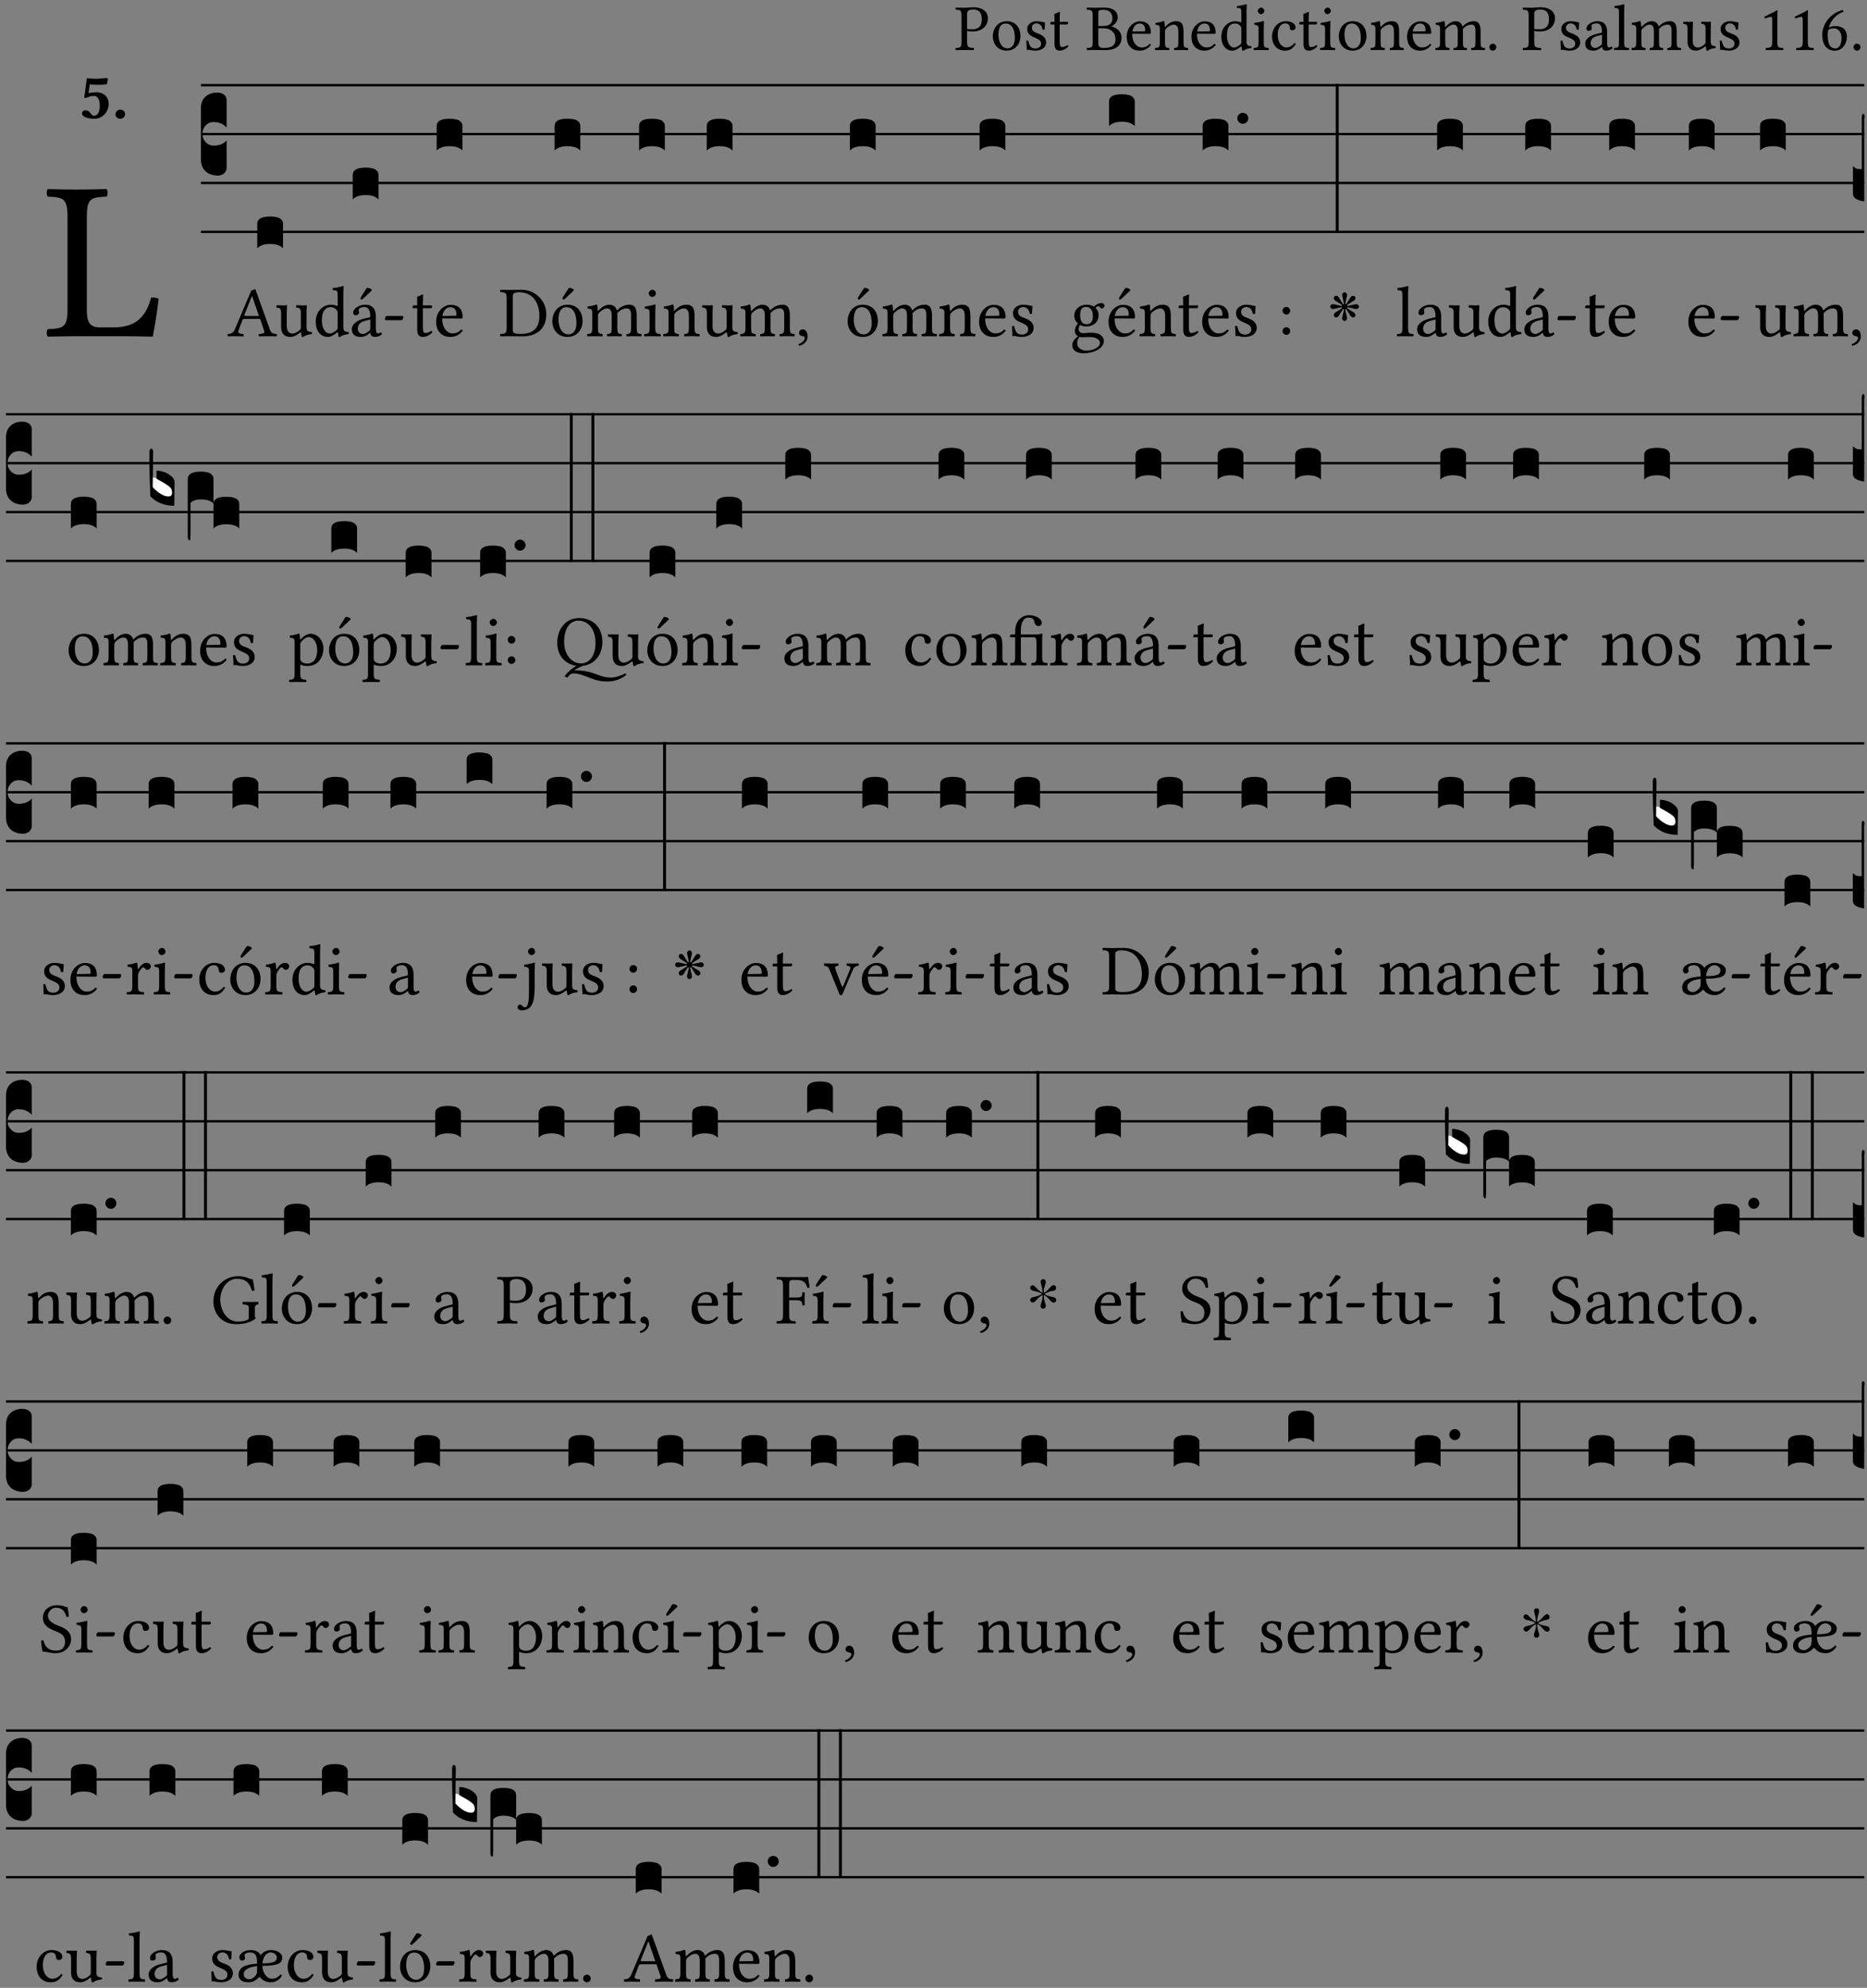 <?xml version="1.0" encoding="UTF-8" standalone="no"?>
<!DOCTYPE svg PUBLIC "-//W3C//DTD SVG 1.1//EN" "http://www.w3.org/Graphics/SVG/1.1/DTD/svg11.dtd">
<svg xmlns="http://www.w3.org/2000/svg" xmlns:xlink="http://www.w3.org/1999/xlink" version="1.1" width="311pt" height="331pt" viewBox="0 0 311 331">
<rect x="0" y="0" width="311" height="331" fill="#808080" stroke="none"/>
<g enable-background="new">
<clipPath id="cp0">
<path transform="matrix(1,0,0,-1,-71,5598)" d="M 0 0 L 453.543 0 L 453.543 5669.291 L 0 5669.291 Z "/>
</clipPath>
<g clip-path="url(#cp0)">
<symbol id="font_1_31">
<path d="M .178 .556 C .178 .585 .193 .62 .265 .62 C .334 .62 .403 .597 .403 .47 C .403 .362 .351 .318 .254 .318 C .229 .318 .189 .32 .178 .323 L .178 .556 M .093 .525 L .093 .124 C .093 .041 .076 .036 .006 .033 C 0 .027 0 .006 .006 0 C .051 .001 .1 .002 .136 .002 C .171 .002 .23 .001 .28 0 C .286 .006 .286 .027 .28 .033 C .202 .037 .178 .041 .178 .124 L .178 .294 C .2 .287 .224 .284 .259 .284 C .441 .284 .496 .403 .496 .488 C .496 .547 .457 .654 .272 .654 C .233 .654 .175 .647 .135 .647 C .098 .647 .046 .648 .006 .649 C 0 .643 0 .622 .006 .616 C .076 .613 .093 .608 .093 .525 Z "/>
</symbol>
<symbol id="font_1_50">
<path d="M 0 .215 C 0 .113 .068 0 .21 0 C .274 0 .322 .022 .356 .056 C .401 .099 .422 .162 .422 .224 C .422 .328 .365 .449 .212 .449 C .146 .449 .091 .422 .055 .379 C .019 .336 0 .278 0 .215 M .197 .414 C .283 .414 .336 .336 .336 .192 C .336 .066 .271 .035 .224 .035 C .12 .035 .086 .161 .086 .238 C .086 .325 .107 .414 .197 .414 Z "/>
</symbol>
<symbol id="font_1_54">
<path d="M 0 .148 C .004 .099 .007 .052 .007 .01 C .017 .012 .027 .013 .032 .013 C .039 .013 .045 .013 .052 .011 C .079 .004 .106 0 .143 0 C .199 0 .302 .027 .302 .126 C .302 .194 .253 .234 .185 .259 C .124 .281 .085 .297 .085 .352 C .085 .393 .121 .416 .155 .416 C .177 .416 .235 .408 .248 .323 C .254 .317 .274 .318 .28 .324 C .283 .36 .285 .397 .286 .43 C .255 .435 .207 .449 .155 .449 C .081 .449 .014 .401 .014 .337 C .014 .264 .047 .233 .124 .201 C .207 .167 .226 .146 .226 .103 C .226 .054 .178 .033 .141 .033 C .102 .033 .08 .046 .07 .057 C .048 .08 .037 .124 .031 .149 C .025 .155 .006 .154 0 .148 Z "/>
</symbol>
<symbol id="font_1_55">
<path d="M .018 .439 C .004 .439 0 .427 0 .419 L 0 .406 C 0 .401 .001 .4 .005 .4 L .064 .4 L .064 .099 C .064 .028 .095 0 .141 0 C .187 0 .237 .022 .276 .066 C .274 .076 .268 .082 .258 .083 C .232 .063 .202 .055 .176 .055 C .149 .055 .143 .085 .143 .147 L .143 .4 L .247 .4 C .257 .4 .271 .404 .271 .413 L .271 .433 C .271 .437 .268 .439 .263 .439 L .143 .439 L .143 .478 C .143 .543 .147 .583 .147 .583 C .147 .589 .144 .591 .139 .591 C .134 .591 .126 .587 .117 .582 C .105 .576 .095 .572 .083 .568 C .071 .565 .061 .561 .061 .555 C .061 .543 .064 .55 .064 .439 L .018 .439 Z "/>
</symbol>
<symbol id="font_1_23">
<path d="M .178 .552 C .178 .605 .178 .615 .265 .615 C .321 .615 .394 .585 .394 .483 C .394 .398 .335 .368 .252 .368 L .178 .368 L .178 .552 M .178 .334 L .247 .334 C .384 .334 .441 .257 .441 .167 C .441 .094 .413 .033 .261 .033 C .191 .033 .178 .059 .178 .12 L .178 .334 M .135 .647 C .099 .647 .045 .648 .006 .649 C 0 .643 0 .622 .006 .616 C .076 .613 .093 .608 .093 .525 L .093 .124 C .093 .041 .076 .036 .006 .033 C 0 .027 0 .006 .006 0 C .045 .001 .098 .002 .136 .002 C .171 .002 .198 0 .282 0 C .481 0 .534 .1 .534 .186 C .534 .282 .467 .337 .38 .362 L .38 .364 C .43 .389 .475 .44 .475 .495 C .475 .562 .446 .649 .26 .649 C .225 .649 .171 .647 .135 .647 Z "/>
</symbol>
<symbol id="font_1_46">
<path d="M .087 .292 C .106 .405 .176 .414 .2 .414 C .238 .414 .283 .393 .283 .309 C .283 .3 .279 .295 .268 .295 L .087 .292 M .349 .103 C .312 .065 .283 .049 .225 .049 C .189 .049 .147 .07 .116 .121 C .096 .154 .084 .2 .084 .258 L .35 .256 C .362 .256 .369 .262 .369 .273 C .369 .357 .339 .447 .2 .447 C .113 .447 0 .364 0 .212 C 0 .156 .014 .102 .047 .064 C .081 .024 .128 0 .2 0 C .276 0 .33 .035 .37 .087 C .367 .097 .361 .102 .349 .103 Z "/>
</symbol>
<symbol id="font_1_4f">
<path d="M .164 .36 C .157 .353 .152 .35 .152 .36 C .151 .387 .148 .425 .144 .436 C .141 .44 .14 .444 .132 .444 C .104 .433 .078 .424 .009 .415 C .007 .409 .009 .393 .011 .387 C .065 .382 .076 .377 .076 .319 L .076 .124 C .076 .042 .066 .038 .006 .033 C 0 .027 0 .006 .006 0 C .036 .001 .076 .002 .116 .002 C .156 .002 .186 .001 .216 0 C .222 .006 .222 .027 .216 .033 C .165 .038 .155 .042 .155 .124 L .155 .288 C .155 .309 .164 .321 .172 .33 C .21 .367 .255 .389 .294 .389 C .314 .389 .335 .376 .347 .353 C .357 .333 .359 .306 .359 .276 L .359 .124 C .359 .042 .349 .038 .297 .033 C .292 .027 .292 .006 .297 0 C .327 .001 .359 .002 .399 .002 C .439 .002 .475 .001 .505 0 C .51 .006 .51 .027 .505 .033 C .449 .038 .438 .042 .438 .124 L .438 .273 C .438 .328 .434 .376 .411 .407 C .394 .429 .363 .441 .328 .441 C .279 .441 .223 .428 .164 .36 Z "/>
</symbol>
<symbol id="font_1_45">
<path d="M .306 .137 C .306 .118 .304 .11 .29 .098 C .253 .066 .221 .05 .196 .05 C .142 .05 .086 .109 .086 .234 C .086 .306 .1 .346 .115 .367 C .146 .414 .188 .417 .208 .417 C .244 .417 .269 .404 .289 .381 C .303 .365 .306 .358 .306 .327 L .306 .137 M .295 .063 C .299 .067 .309 .069 .31 .062 C .312 .037 .321 .003 .321 .003 C .329 0 .334 0 .34 .003 C .362 .021 .397 .036 .458 .043 C .464 .049 .464 .064 .458 .07 C .394 .075 .385 .094 .385 .143 L .385 .596 C .385 .661 .389 .701 .389 .701 C .389 .708 .385 .711 .376 .711 C .351 .701 .276 .687 .236 .684 C .234 .676 .236 .66 .242 .654 C .294 .651 .306 .656 .306 .572 L .306 .444 C .306 .437 .304 .435 .297 .435 C .293 .435 .252 .452 .219 .452 C .153 .452 .109 .43 .069 .392 C .026 .349 0 .29 0 .216 C 0 .093 .062 .003 .17 .003 C .209 .003 .246 .023 .295 .063 Z "/>
</symbol>
<symbol id="font_1_4a">
<path d="M .066 .601 C .066 .575 .09 .549 .114 .549 C .142 .549 .166 .575 .166 .597 C .166 .621 .145 .649 .118 .649 C .094 .649 .066 .625 .066 .601 M .157 .124 L .157 .323 C .157 .373 .161 .437 .161 .437 C .161 .441 .156 .444 .148 .444 C .119 .433 .08 .424 .011 .415 C .009 .409 .011 .393 .013 .387 C .067 .381 .078 .376 .078 .319 L .078 .124 C .078 .041 .067 .038 .006 .033 C 0 .027 0 .006 .006 0 C .039 .001 .078 .002 .118 .002 C .158 .002 .196 .001 .229 0 C .235 .006 .235 .027 .229 .033 C .168 .037 .157 .041 .157 .124 Z "/>
</symbol>
<symbol id="font_1_44">
<path d="M .361 .101 C .357 .11 .349 .114 .34 .115 C .306 .071 .263 .049 .22 .049 C .147 .049 .086 .123 .086 .24 C .086 .35 .134 .416 .2 .416 C .259 .416 .267 .381 .271 .346 C .274 .319 .288 .31 .309 .31 C .33 .31 .358 .323 .358 .354 C .358 .409 .301 .449 .205 .449 C .106 .449 0 .36 0 .218 C 0 .089 .072 0 .198 0 C .258 0 .311 .019 .361 .101 Z "/>
</symbol>
<symbol id="font_1_4e">
<path d="M .15 .36 C .148 .389 .146 .425 .142 .436 C .139 .44 .138 .444 .13 .444 C .102 .433 .076 .424 .007 .415 C .005 .409 .007 .393 .009 .387 C .063 .382 .074 .377 .074 .319 L .074 .124 C .074 .042 .061 .037 .006 .033 C 0 .027 0 .006 .006 0 C .036 .001 .074 .002 .114 .002 C .154 .002 .184 .001 .214 0 C .22 .006 .22 .027 .214 .033 C .164 .038 .153 .042 .153 .124 L .153 .288 C .153 .309 .162 .321 .17 .33 C .209 .368 .247 .389 .278 .389 C .316 .389 .344 .365 .344 .298 L .344 .124 C .344 .042 .336 .037 .282 .033 C .277 .027 .277 .006 .282 0 C .307 .001 .344 .002 .384 .002 C .424 .002 .457 .001 .482 0 C .487 .006 .487 .027 .482 .033 C .432 .037 .423 .042 .423 .124 L .423 .283 C .423 .297 .423 .311 .422 .323 C .47 .376 .515 .389 .554 .389 C .592 .389 .614 .367 .614 .3 L .614 .124 C .614 .042 .604 .037 .552 .033 C .547 .027 .547 .006 .552 0 C .577 .001 .614 .002 .654 .002 C .694 .002 .729 .001 .757 0 C .762 .006 .762 .027 .757 .033 C .702 .037 .693 .042 .693 .124 L .693 .282 C .693 .371 .678 .441 .59 .441 C .538 .441 .477 .422 .425 .367 C .422 .364 .416 .359 .414 .367 C .404 .408 .366 .441 .314 .441 C .256 .441 .203 .406 .162 .36 C .157 .354 .15 .348 .15 .36 Z "/>
</symbol>
<symbol id="font_1_f">
<path d="M 0 .053 C 0 .024 .024 0 .053 0 C .082 0 .106 .024 .106 .053 C .106 .082 .082 .106 .053 .106 C .024 .106 0 .082 0 .053 Z "/>
</symbol>
<symbol id="font_1_42">
<path d="M .257 .243 L .257 .111 C .257 .098 .251 .091 .243 .085 C .217 .064 .183 .041 .155 .041 C .105 .041 .083 .081 .083 .112 C .083 .157 .104 .203 .178 .222 L .257 .243 M .257 .058 C .263 .027 .273 0 .324 0 C .362 0 .398 .017 .419 .037 C .417 .049 .413 .057 .402 .064 C .394 .057 .377 .048 .365 .048 C .336 .048 .335 .087 .335 .133 L .335 .28 C .335 .422 .257 .449 .184 .449 C .102 .449 .019 .395 .019 .338 C .019 .314 .031 .302 .054 .302 C .083 .302 .101 .323 .101 .336 C .101 .343 .1 .35 .098 .354 C .097 .357 .096 .363 .096 .374 C .096 .405 .138 .416 .176 .416 C .21 .416 .257 .399 .257 .286 C .257 .279 .254 .275 .251 .274 L .165 .253 C .069 .229 0 .176 0 .108 C 0 .026 .056 0 .126 0 C .16 0 .191 .008 .235 .042 L .255 .058 L .257 .058 Z "/>
</symbol>
<symbol id="font_1_4d">
<path d="M .078 .124 C .078 .041 .067 .036 .006 .033 C 0 .027 0 .006 .006 0 C .041 .001 .078 .002 .118 .002 C .158 .002 .196 .001 .229 0 C .235 .006 .235 .027 .229 .033 C .168 .036 .157 .041 .157 .124 L .157 .585 C .157 .65 .161 .69 .161 .69 C .161 .697 .157 .7 .148 .7 C .123 .69 .048 .676 .008 .673 C .006 .665 .008 .649 .014 .643 C .072 .639 .078 .636 .078 .561 L .078 .124 Z "/>
</symbol>
<symbol id="font_1_56">
<path d="M .197 .003 C .236 .003 .283 .023 .332 .063 C .337 .067 .346 .069 .347 .062 C .349 .036 .358 .003 .358 .003 C .366 0 .37 0 .377 .003 C .399 .021 .434 .036 .495 .043 C .501 .049 .501 .064 .495 .07 C .431 .075 .422 .094 .422 .143 L .422 .335 C .422 .365 .426 .438 .426 .438 C .426 .441 .423 .444 .418 .444 C .413 .443 .398 .442 .383 .442 C .351 .442 .315 .443 .281 .444 C .275 .438 .275 .417 .281 .411 C .33 .408 .343 .396 .343 .33 L .343 .137 C .343 .118 .341 .11 .327 .098 C .29 .066 .252 .05 .227 .05 C .197 .05 .147 .064 .147 .153 L .147 .335 C .147 .365 .151 .438 .151 .438 C .151 .441 .148 .444 .143 .444 C .138 .443 .123 .442 .108 .442 C .076 .442 .04 .443 .006 .444 C 0 .438 0 .417 .006 .411 C .054 .407 .068 .396 .068 .331 L .068 .139 C .068 .07 .098 .003 .197 .003 Z "/>
</symbol>
<symbol id="font_1_12">
<path d="M .199 .124 L .199 .471 C .199 .531 .2 .592 .202 .605 C .202 .609 .199 .61 .196 .61 C .14 .575 .088 .551 0 .51 C .001 .498 .006 .489 .015 .483 C .06 .502 .083 .508 .102 .508 C .118 .508 .122 .484 .122 .45 L .122 .124 C .122 .041 .095 .036 .025 .033 C .019 .027 .019 .006 .025 0 C .074 .001 .109 .002 .164 .002 C .211 .002 .236 .001 .286 0 C .292 .006 .292 .027 .286 .033 C .216 .036 .199 .041 .199 .124 Z "/>
</symbol>
<symbol id="font_1_17">
<path d="M .091 .318 C .124 .339 .156 .341 .174 .341 C .272 .341 .294 .245 .294 .195 C .294 .085 .252 .035 .203 .035 C .14 .035 .083 .069 .083 .24 C .083 .262 .085 .289 .091 .318 M .1 .354 C .127 .445 .191 .546 .324 .596 C .324 .608 .32 .617 .312 .622 C .211 .592 .149 .55 .093 .485 C .031 .413 0 .322 0 .243 C 0 .04 .115 0 .192 0 C .323 0 .377 .127 .377 .213 C .377 .299 .331 .376 .195 .376 C .169 .376 .13 .368 .1 .354 Z "/>
</symbol>
<use xlink:href="#font_1_31" transform="matrix(10.909,0,0,-10.909,159.154,8.345)"/>
<use xlink:href="#font_1_50" transform="matrix(10.909,0,0,-10.909,165.383,8.432)"/>
<use xlink:href="#font_1_54" transform="matrix(10.909,0,0,-10.909,170.958,8.432)"/>
<use xlink:href="#font_1_55" transform="matrix(10.909,0,0,-10.909,174.961,8.432)"/>
<use xlink:href="#font_1_23" transform="matrix(10.909,0,0,-10.909,181.005,8.345)"/>
<use xlink:href="#font_1_46" transform="matrix(10.909,0,0,-10.909,187.681,8.432)"/>
<use xlink:href="#font_1_4f" transform="matrix(10.909,0,0,-10.909,192.372,8.345)"/>
<use xlink:href="#font_1_46" transform="matrix(10.909,0,0,-10.909,198.47,8.432)"/>
<use xlink:href="#font_1_45" transform="matrix(10.909,0,0,-10.909,203.445,8.465)"/>
<use xlink:href="#font_1_4a" transform="matrix(10.909,0,0,-10.909,208.801,8.345)"/>
<use xlink:href="#font_1_44" transform="matrix(10.909,0,0,-10.909,211.899,8.432)"/>
<use xlink:href="#font_1_55" transform="matrix(10.909,0,0,-10.909,216.438,8.432)"/>
<use xlink:href="#font_1_4a" transform="matrix(10.909,0,0,-10.909,219.874,8.345)"/>
<use xlink:href="#font_1_50" transform="matrix(10.909,0,0,-10.909,223.016,8.432)"/>
<use xlink:href="#font_1_4f" transform="matrix(10.909,0,0,-10.909,228.285,8.345)"/>
<use xlink:href="#font_1_46" transform="matrix(10.909,0,0,-10.909,234.383,8.432)"/>
<use xlink:href="#font_1_4e" transform="matrix(10.909,0,0,-10.909,239.074,8.345)"/>
<use xlink:href="#font_1_f" transform="matrix(10.909,0,0,-10.909,248.096,8.432)"/>
<use xlink:href="#font_1_31" transform="matrix(10.909,0,0,-10.909,253.627,8.345)"/>
<use xlink:href="#font_1_54" transform="matrix(10.909,0,0,-10.909,259.932,8.432)"/>
<use xlink:href="#font_1_42" transform="matrix(10.909,0,0,-10.909,264.056,8.432)"/>
<use xlink:href="#font_1_4d" transform="matrix(10.909,0,0,-10.909,268.834,8.345)"/>
<use xlink:href="#font_1_4e" transform="matrix(10.909,0,0,-10.909,271.747,8.345)"/>
<use xlink:href="#font_1_56" transform="matrix(10.909,0,0,-10.909,280.365,8.465)"/>
<use xlink:href="#font_1_54" transform="matrix(10.909,0,0,-10.909,286.463,8.432)"/>
<use xlink:href="#font_1_12" transform="matrix(10.909,0,0,-10.909,293.892,8.345)"/>
<use xlink:href="#font_1_12" transform="matrix(10.909,0,0,-10.909,298.965,8.345)"/>
<use xlink:href="#font_1_17" transform="matrix(10.909,0,0,-10.909,303.547,8.443)"/>
<use xlink:href="#font_1_f" transform="matrix(10.909,0,0,-10.909,308.761,8.432)"/>
<symbol id="font_1_2d">
<path d="M .136 .002 L .348 .002 C .376 .002 .468 0 .468 0 C .478 .05 .488 .115 .494 .167 C .484 .171 .473 .173 .461 .172 C .441 .1 .404 .041 .298 .041 L .235 .041 C .196 .041 .178 .06 .178 .111 L .178 .525 C .178 .608 .195 .613 .265 .616 C .271 .622 .271 .643 .265 .649 C .22 .648 .173 .647 .135 .647 C .098 .647 .052 .648 .006 .649 C 0 .643 0 .622 .006 .616 C .076 .613 .093 .608 .093 .525 L .093 .124 C .093 .041 .076 .036 .006 .033 C 0 .027 0 .006 .006 0 C .045 .001 .102 .002 .136 .002 Z "/>
</symbol>
<use xlink:href="#font_1_2d" transform="matrix(37.858,0,0,-37.858,7.728,56.06)"/>
<symbol id="font_2_16">
<path d="M .271 .198 C .271 .1 .236 .044 .181 .044 C .161 .044 .142 .064 .126 .089 C .113 .109 .088 .128 .051 .128 C .015 .128 0 .103 0 .081 C 0 .063 .014 .041 .04 .028 C .078 .007 .139 0 .187 0 C .32 0 .407 .109 .407 .229 C .407 .329 .335 .404 .217 .404 C .186 .404 .123 .397 .099 .391 C .106 .443 .112 .491 .118 .523 C .15 .52 .221 .518 .263 .518 C .299 .518 .317 .52 .378 .524 L .397 .61 L .374 .623 C .301 .616 .264 .61 .204 .61 C .163 .61 .131 .616 .074 .62 L .034 .322 L .047 .314 C .12 .341 .138 .348 .188 .348 C .235 .348 .271 .298 .271 .198 Z "/>
</symbol>
<symbol id="font_2_f">
<path d="M 0 .068 C 0 .03 .032 0 .072 0 C .112 0 .146 .032 .146 .07 C .146 .109 .114 .139 .074 .139 C .034 .139 0 .107 0 .068 Z "/>
</symbol>
<use xlink:href="#font_2_16" transform="matrix(10.909,0,0,-10.909,13.663,19.771)"/>
<use xlink:href="#font_2_f" transform="matrix(10.909,0,0,-10.909,19.238,19.771)"/>
<path transform="matrix(1,0,0,-1,33.461,14.186)" stroke-width=".388" stroke-linecap="butt" stroke-miterlimit="10" stroke-linejoin="miter" fill="none" stroke="#000000" d="M 0 0 L 277.082 0 "/>
<path transform="matrix(1,0,0,-1,33.461,22.327)" stroke-width=".388" stroke-linecap="butt" stroke-miterlimit="10" stroke-linejoin="miter" fill="none" stroke="#000000" d="M 0 0 L 277.082 0 "/>
<path transform="matrix(1,0,0,-1,33.461,30.467)" stroke-width=".388" stroke-linecap="butt" stroke-miterlimit="10" stroke-linejoin="miter" fill="none" stroke="#000000" d="M 0 0 L 277.082 0 "/>
<path transform="matrix(1,0,0,-1,33.461,38.608)" stroke-width=".388" stroke-linecap="butt" stroke-miterlimit="10" stroke-linejoin="miter" fill="none" stroke="#000000" d="M 0 0 L 277.082 0 "/>
<symbol id="font_3_d">
<path d="M 0 .106 L 0 .432 C 0 .465 .01 .491 .029 .508 C .048 .526 .075 .535 .108 .535 C .127 .534 .141 .529 .151 .52 C .161 .511 .166 .5 .166 .486 L .166 .31 L .156 .319 C .137 .336 .112 .345 .082 .345 C .054 .345 .033 .332 .019 .306 C .013 .295 .01 .282 .01 .268 C .01 .255 .013 .242 .02 .23 C .027 .219 .035 .21 .046 .203 C .057 .196 .069 .193 .082 .193 C .113 .193 .137 .201 .156 .217 L .166 .227 L .166 .05 C .166 .039 .163 .03 .157 .023 C .152 .015 .145 .009 .136 .006 C .127 .002 .118 0 .108 0 C .075 .001 .048 .01 .029 .029 C .01 .047 0 .073 0 .106 Z "/>
</symbol>
<use xlink:href="#font_3_d" transform="matrix(25.843,0,0,-25.843,33.461,29.24)"/>
<symbol id="font_1_22">
<path d="M .262 .285 C .24 .285 .233 .288 .236 .298 L .339 .557 L .345 .557 L .439 .285 L .262 .285 M .154 .081 L .209 .226 C .214 .239 .22 .243 .244 .243 L .455 .243 L .513 .074 C .524 .039 .486 .036 .439 .033 C .433 .027 .433 .006 .439 0 C .476 .001 .531 .002 .57 .002 C .611 .002 .649 .001 .684 0 C .69 .006 .69 .027 .684 .033 C .645 .036 .611 .039 .594 .088 L .388 .66 C .373 .651 .346 .64 .333 .64 L .106 .104 C .08 .042 .049 .036 .006 .033 C 0 .027 0 .006 .006 0 C .032 .001 .064 .002 .095 .002 C .136 .002 .186 .001 .223 0 C .229 .006 .229 .027 .223 .033 C .185 .035 .138 .039 .154 .081 Z "/>
</symbol>
<use xlink:href="#font_1_22" transform="matrix(11.955,0,0,-11.955,37.885,56.008)"/>
<use xlink:href="#font_1_56" transform="matrix(11.955,0,0,-11.955,46.014,56.139)"/>
<symbol id="font_3_40">
<path d="M .082 .205 C .101 .205 .116 .203 .128 .2 C .141 .197 .15 .191 .156 .184 C .163 .177 .166 .169 .166 .158 L .166 0 C .148 .019 .12 .028 .083 .028 C .046 .028 .018 .019 0 0 L 0 .158 C 0 .189 .027 .205 .082 .205 Z "/>
</symbol>
<use xlink:href="#font_3_40" transform="matrix(25.843,0,0,-25.843,42.854,41.347)"/>
<symbol id="font_1_a1">
<path d="M .208 .681 L .132 .562 C .124 .549 .121 .545 .121 .534 C .121 .527 .128 .521 .135 .521 C .142 .521 .15 .525 .165 .54 L .28 .649 L .277 .66 C .254 .682 .228 .683 .222 .683 C .217 .683 .211 .682 .208 .681 M .257 .243 L .257 .111 C .257 .098 .251 .091 .243 .085 C .217 .064 .183 .041 .155 .041 C .105 .041 .083 .081 .083 .112 C .083 .157 .104 .203 .178 .222 L .257 .243 M .257 .058 C .263 .027 .273 0 .324 0 C .362 0 .398 .017 .419 .037 C .417 .049 .413 .057 .402 .064 C .394 .057 .377 .048 .365 .048 C .336 .048 .335 .087 .335 .133 L .335 .28 C .335 .422 .257 .449 .184 .449 C .102 .449 .019 .395 .019 .338 C .019 .314 .031 .302 .054 .302 C .083 .302 .101 .323 .101 .336 C .101 .343 .1 .35 .098 .354 C .097 .357 .096 .363 .096 .374 C .096 .405 .138 .416 .176 .416 C .21 .416 .257 .399 .257 .286 C .257 .279 .254 .275 .251 .274 L .165 .253 C .069 .229 0 .176 0 .108 C 0 .026 .056 0 .126 0 C .16 0 .191 .008 .235 .042 L .255 .058 L .257 .058 Z "/>
</symbol>
<symbol id="font_1_e">
<path d="M .231 0 C .244 0 .258 .028 .258 .04 C .258 .05 .254 .06 .244 .06 L .025 .06 C .013 .06 0 .037 0 .019 C 0 .009 .006 0 .015 0 L .231 0 Z "/>
</symbol>
<use xlink:href="#font_1_45" transform="matrix(11.955,0,0,-11.955,52.59,56.139)"/>
<use xlink:href="#font_1_a1" transform="matrix(11.955,0,0,-11.955,58.604,56.103)"/>
<use xlink:href="#font_1_e" transform="matrix(11.955,0,0,-11.955,64.115,53.318)"/>
<use xlink:href="#font_3_40" transform="matrix(25.843,0,0,-25.843,58.76,33.206)"/>
<use xlink:href="#font_1_55" transform="matrix(11.955,0,0,-11.955,68.734,56.103)"/>
<use xlink:href="#font_1_46" transform="matrix(11.955,0,0,-11.955,72.655,56.103)"/>
<use xlink:href="#font_3_40" transform="matrix(25.843,0,0,-25.843,72.74,25.067)"/>
<symbol id="font_1_25">
<path d="M .178 .086 L .178 .566 C .178 .601 .213 .615 .262 .615 C .478 .615 .549 .44 .549 .286 C .549 .084 .428 .034 .287 .034 C .189 .034 .178 .054 .178 .086 M .135 .647 C .099 .647 .046 .648 .006 .649 C 0 .643 0 .622 .006 .616 C .076 .613 .093 .608 .093 .525 L .093 .124 C .093 .041 .076 .036 .006 .033 C 0 .027 0 .006 .006 0 C .045 .001 .098 .002 .136 .002 C .173 .002 .215 0 .318 0 C .459 0 .645 .064 .645 .31 C .645 .496 .492 .649 .3 .649 C .229 .649 .174 .647 .135 .647 Z "/>
</symbol>
<symbol id="font_1_b3">
<path d="M .229 .681 L .153 .562 C .145 .549 .142 .545 .142 .534 C .142 .527 .149 .521 .156 .521 C .163 .521 .171 .525 .186 .54 L .301 .649 L .298 .66 C .275 .682 .249 .683 .243 .683 C .238 .683 .232 .682 .229 .681 M 0 .215 C 0 .113 .068 0 .21 0 C .274 0 .322 .022 .356 .056 C .401 .099 .422 .162 .422 .224 C .422 .328 .365 .449 .212 .449 C .146 .449 .091 .422 .055 .379 C .019 .336 0 .278 0 .215 M .197 .414 C .283 .414 .336 .336 .336 .192 C .336 .066 .271 .035 .224 .035 C .12 .035 .086 .161 .086 .238 C .086 .325 .107 .414 .197 .414 Z "/>
</symbol>
<use xlink:href="#font_1_25" transform="matrix(11.955,0,0,-11.955,83.288,56.008)"/>
<use xlink:href="#font_1_b3" transform="matrix(11.955,0,0,-11.955,92.004,56.103)"/>
<use xlink:href="#font_3_40" transform="matrix(25.843,0,0,-25.843,92.381,25.067)"/>
<use xlink:href="#font_1_4e" transform="matrix(11.955,0,0,-11.955,97.778,56.008)"/>
<use xlink:href="#font_1_4a" transform="matrix(11.955,0,0,-11.955,107.271,56.008)"/>
<use xlink:href="#font_3_40" transform="matrix(25.843,0,0,-25.843,106.458,25.067)"/>
<symbol id="font_1_d">
<path d="M .061 .228 C .03 .228 .008 .207 .008 .179 C .008 .147 .034 .138 .052 .135 C .071 .133 .088 .127 .088 .104 C .088 .083 .052 .037 0 .024 C 0 .014 .002 .007 .009 0 C .069 .011 .127 .059 .127 .129 C .127 .189 .101 .228 .061 .228 Z "/>
</symbol>
<use xlink:href="#font_1_4f" transform="matrix(11.955,0,0,-11.955,110.462,56.008)"/>
<use xlink:href="#font_1_56" transform="matrix(11.955,0,0,-11.955,116.942,56.139)"/>
<use xlink:href="#font_1_4e" transform="matrix(11.955,0,0,-11.955,123.29,56.008)"/>
<use xlink:href="#font_1_d" transform="matrix(11.955,0,0,-11.955,133.01,57.574)"/>
<use xlink:href="#font_3_40" transform="matrix(25.843,0,0,-25.843,117.732,25.067)"/>
<use xlink:href="#font_1_b3" transform="matrix(11.955,0,0,-11.955,141.192,56.103)"/>
<use xlink:href="#font_3_40" transform="matrix(25.843,0,0,-25.843,141.569,25.067)"/>
<use xlink:href="#font_1_4e" transform="matrix(11.955,0,0,-11.955,146.966,56.008)"/>
<use xlink:href="#font_1_4f" transform="matrix(11.955,0,0,-11.955,156.411,56.008)"/>
<use xlink:href="#font_1_46" transform="matrix(11.955,0,0,-11.955,163.094,56.103)"/>
<use xlink:href="#font_1_54" transform="matrix(11.955,0,0,-11.955,168.569,56.103)"/>
<use xlink:href="#font_3_40" transform="matrix(25.843,0,0,-25.843,163.178,25.067)"/>
<symbol id="font_1_48">
<path d="M .287 .517 C .287 .424 .24 .405 .203 .405 C .119 .405 .11 .476 .11 .54 C .11 .61 .135 .646 .19 .646 C .253 .646 .287 .6 .287 .517 M .1 .228 C .111 .225 .127 .223 .14 .223 C .171 .223 .199 .226 .213 .226 C .263 .226 .305 .225 .334 .209 C .373 .187 .385 .173 .385 .147 C .385 .075 .279 .037 .189 .037 C .153 .037 .069 .066 .069 .134 C .069 .168 .071 .193 .1 .228 M .412 .625 C .431 .625 .449 .643 .449 .663 C .449 .684 .43 .7 .403 .7 C .377 .7 .329 .683 .303 .649 C .291 .657 .258 .677 .199 .677 C .11 .677 .028 .617 .028 .525 C .028 .471 .052 .44 .08 .413 C .052 .389 .036 .346 .036 .312 C .036 .276 .056 .248 .082 .235 C .028 .203 0 .157 0 .114 C 0 .027 .082 0 .159 0 C .294 0 .44 .065 .44 .173 C .44 .205 .425 .23 .396 .254 C .357 .286 .287 .287 .25 .287 C .232 .287 .207 .285 .183 .282 C .168 .281 .158 .28 .153 .28 C .124 .28 .089 .294 .089 .337 C .089 .357 .095 .378 .107 .395 C .131 .381 .159 .374 .198 .374 C .286 .374 .367 .429 .367 .527 C .367 .574 .353 .601 .324 .631 C .331 .641 .351 .655 .364 .655 C .371 .655 .378 .652 .384 .643 C .388 .635 .401 .625 .412 .625 Z "/>
</symbol>
<symbol id="font_1_a9">
<path d="M .233 .681 L .157 .562 C .149 .549 .146 .545 .146 .534 C .146 .527 .153 .521 .16 .521 C .167 .521 .175 .525 .19 .54 L .305 .649 L .302 .66 C .279 .682 .253 .683 .247 .683 C .242 .683 .236 .682 .233 .681 M .087 .292 C .106 .405 .176 .414 .2 .414 C .238 .414 .283 .393 .283 .309 C .283 .3 .279 .295 .268 .295 L .087 .292 M .349 .103 C .312 .065 .283 .049 .225 .049 C .189 .049 .147 .07 .116 .121 C .096 .154 .084 .2 .084 .258 L .35 .256 C .362 .256 .369 .262 .369 .273 C .369 .357 .339 .447 .2 .447 C .113 .447 0 .364 0 .212 C 0 .156 .014 .102 .047 .064 C .081 .024 .128 0 .2 0 C .276 0 .33 .035 .37 .087 C .367 .097 .361 .102 .349 .103 Z "/>
</symbol>
<use xlink:href="#font_1_48" transform="matrix(11.955,0,0,-11.955,178.617,58.829)"/>
<use xlink:href="#font_1_a9" transform="matrix(11.955,0,0,-11.955,184.654,56.103)"/>
<use xlink:href="#font_3_40" transform="matrix(25.843,0,0,-25.843,184.739,20.996)"/>
<symbol id="font_1_1b">
<path d="M 0 .336 C 0 .307 .024 .283 .053 .283 C .082 .283 .106 .307 .106 .336 C .106 .365 .082 .389 .053 .389 C .024 .389 0 .365 0 .336 M 0 .053 C 0 .024 .024 0 .053 0 C .082 0 .106 .024 .106 .053 C .106 .082 .082 .106 .053 .106 C .024 .106 0 .082 0 .053 Z "/>
</symbol>
<use xlink:href="#font_1_4f" transform="matrix(11.955,0,0,-11.955,189.795,56.008)"/>
<use xlink:href="#font_1_55" transform="matrix(11.955,0,0,-11.955,196.335,56.103)"/>
<use xlink:href="#font_1_46" transform="matrix(11.955,0,0,-11.955,200.256,56.103)"/>
<use xlink:href="#font_1_54" transform="matrix(11.955,0,0,-11.955,205.731,56.103)"/>
<use xlink:href="#font_1_1b" transform="matrix(11.955,0,0,-11.955,213.646,55.757)"/>
<symbol id="font_3_b">
<path d="M .06 .01 C .053 .003 .044 0 .035 0 C .026 0 .018 .003 .011 .01 C .004 .017 0 .025 0 .035 C 0 .046 .004 .054 .011 .061 C .018 .068 .026 .071 .035 .071 C .044 .071 .053 .068 .06 .061 C .067 .054 .071 .046 .071 .035 C .071 .025 .067 .017 .06 .01 Z "/>
</symbol>
<use xlink:href="#font_3_40" transform="matrix(25.843,0,0,-25.843,200.34,25.067)"/>
<use xlink:href="#font_3_b" transform="matrix(25.843,0,0,-25.843,206.108,20.615)"/>
<symbol id="font_4_28">
<path d="M .192 .238 C .183 .279 .178 .304 .175 .315 C .169 .34 .166 .355 .166 .36 C .166 .363 .166 .366 .167 .369 C .168 .378 .172 .385 .179 .39 C .186 .396 .193 .399 .201 .399 C .21 .399 .217 .396 .223 .389 C .23 .382 .234 .372 .234 .36 C .234 .353 .233 .345 .23 .336 C .223 .308 .216 .275 .208 .238 L .222 .233 C .223 .234 .227 .241 .235 .254 C .237 .257 .241 .263 .247 .272 C .253 .281 .258 .289 .261 .294 C .263 .297 .266 .301 .27 .308 C .274 .315 .278 .321 .281 .326 C .284 .331 .288 .336 .292 .34 C .3 .347 .309 .35 .319 .35 C .328 .35 .335 .347 .342 .341 C .348 .335 .351 .328 .351 .319 C .351 .308 .347 .299 .34 .291 C .337 .287 .332 .283 .327 .28 C .322 .277 .316 .273 .309 .269 C .302 .265 .297 .262 .294 .26 C .289 .257 .282 .252 .273 .246 C .264 .24 .257 .236 .254 .234 C .241 .226 .235 .222 .234 .222 L .239 .208 C .28 .216 .305 .221 .316 .224 C .34 .23 .355 .233 .361 .233 C .364 .233 .367 .233 .37 .233 C .379 .231 .386 .227 .391 .22 C .397 .213 .4 .206 .4 .198 C .4 .189 .397 .182 .39 .176 C .383 .169 .373 .166 .361 .166 C .354 .166 .346 .167 .337 .169 C .311 .176 .278 .183 .239 .191 L .234 .177 C .235 .177 .241 .173 .253 .166 C .257 .163 .264 .159 .273 .152 C .283 .146 .29 .141 .295 .138 C .298 .137 .303 .134 .31 .129 C .318 .125 .324 .121 .329 .118 C .334 .115 .338 .111 .341 .107 C .348 .099 .351 .09 .351 .081 C .351 .07 .347 .062 .34 .056 C .334 .051 .327 .049 .319 .049 C .309 .049 .3 .053 .292 .06 C .288 .063 .284 .067 .281 .071 C .278 .076 .275 .081 .271 .088 C .267 .095 .264 .1 .263 .103 C .26 .108 .255 .115 .248 .124 C .242 .134 .237 .142 .234 .147 C .226 .159 .222 .165 .222 .166 L .208 .161 C .217 .12 .222 .094 .225 .083 C .231 .059 .234 .044 .234 .039 C .234 .036 .234 .033 .233 .03 C .232 .021 .228 .014 .221 .008 C .214 .003 .207 0 .199 0 C .19 0 .183 .003 .177 .01 C .17 .017 .166 .027 .166 .038 C .166 .045 .167 .054 .17 .063 C .177 .089 .184 .122 .192 .161 L .178 .166 C .177 .164 .176 .162 .175 .159 C .174 .157 .172 .155 .17 .152 C .169 .15 .167 .148 .166 .147 C .163 .142 .158 .134 .151 .123 C .144 .113 .14 .106 .137 .102 C .136 .1 .133 .095 .129 .088 C .126 .081 .122 .076 .119 .071 C .116 .066 .112 .062 .108 .059 C .1 .052 .091 .049 .081 .049 C .072 .049 .065 .052 .059 .058 C .053 .064 .05 .072 .05 .081 C .05 .09 .053 .099 .06 .107 C .063 .111 .067 .115 .072 .118 C .077 .121 .082 .125 .089 .128 C .096 .132 .1 .135 .103 .137 C .107 .139 .114 .143 .124 .15 C .134 .157 .142 .162 .148 .166 L .155 .171 C .16 .174 .163 .176 .166 .177 L .161 .191 C .12 .182 .095 .177 .084 .174 C .06 .168 .045 .165 .039 .165 C .036 .165 .033 .165 .03 .166 C .021 .167 .014 .171 .008 .178 C .003 .185 0 .192 0 .2 C 0 .209 .003 .216 .01 .223 C .017 .23 .027 .233 .039 .233 C .046 .233 .054 .232 .063 .23 C .092 .223 .124 .215 .161 .208 L .166 .222 L .148 .233 C .143 .236 .135 .241 .125 .247 C .116 .254 .108 .259 .103 .262 C .101 .263 .096 .266 .089 .27 C .082 .274 .077 .278 .072 .281 C .067 .284 .063 .288 .06 .291 C .053 .299 .05 .308 .05 .318 C .05 .326 .052 .333 .057 .339 C .063 .346 .071 .35 .081 .35 C .091 .35 .1 .347 .107 .341 C .112 .337 .116 .333 .119 .328 C .122 .323 .126 .317 .13 .309 C .134 .302 .137 .297 .139 .295 C .142 .29 .147 .282 .153 .272 C .159 .263 .163 .256 .166 .252 C .173 .24 .177 .234 .178 .233 L .192 .238 Z "/>
</symbol>
<use xlink:href="#font_4_28" transform="matrix(11.955,0,0,-11.955,221.589,53.437)"/>
<symbol id="font_3_26">
<path d="M 0 .96 L .019 .96 L .019 0 L 0 0 L 0 .96 Z "/>
</symbol>
<use xlink:href="#font_3_26" transform="matrix(25.843,0,0,-25.843,222.504,38.776)"/>
<use xlink:href="#font_1_4d" transform="matrix(11.955,0,0,-11.955,232.677,56.008)"/>
<use xlink:href="#font_1_42" transform="matrix(11.955,0,0,-11.955,236.061,56.103)"/>
<use xlink:href="#font_1_56" transform="matrix(11.955,0,0,-11.955,241.333,56.139)"/>
<use xlink:href="#font_3_40" transform="matrix(25.843,0,0,-25.843,239.391,25.067)"/>
<use xlink:href="#font_1_45" transform="matrix(11.955,0,0,-11.955,247.908,56.139)"/>
<use xlink:href="#font_1_a1" transform="matrix(11.955,0,0,-11.955,253.922,56.103)"/>
<use xlink:href="#font_1_e" transform="matrix(11.955,0,0,-11.955,259.433,53.318)"/>
<use xlink:href="#font_3_40" transform="matrix(25.843,0,0,-25.843,254.078,25.067)"/>
<use xlink:href="#font_1_55" transform="matrix(11.955,0,0,-11.955,264.052,56.103)"/>
<use xlink:href="#font_1_46" transform="matrix(11.955,0,0,-11.955,267.973,56.103)"/>
<use xlink:href="#font_3_40" transform="matrix(25.843,0,0,-25.843,268.057,25.067)"/>
<use xlink:href="#font_1_46" transform="matrix(11.955,0,0,-11.955,281.24,56.103)"/>
<use xlink:href="#font_1_e" transform="matrix(11.955,0,0,-11.955,286.62,53.318)"/>
<use xlink:href="#font_3_40" transform="matrix(25.843,0,0,-25.843,281.325,25.067)"/>
<use xlink:href="#font_1_56" transform="matrix(11.955,0,0,-11.955,292.385,56.139)"/>
<use xlink:href="#font_1_4e" transform="matrix(11.955,0,0,-11.955,298.733,56.008)"/>
<use xlink:href="#font_1_d" transform="matrix(11.955,0,0,-11.955,308.453,57.574)"/>
<symbol id="font_3_14">
<path d="M 0 .049 L 0 .228 C .006 .223 .011 .218 .016 .215 C .021 .212 .027 .21 .033 .209 C .04 .208 .048 .208 .057 .208 L .057 .535 C .057 .554 .06 .564 .065 .564 L .066 .564 C .072 .564 .075 .559 .075 .548 C .075 .543 .074 .537 .073 .53 L .073 0 C .024 .007 0 .024 0 .049 Z "/>
</symbol>
<use xlink:href="#font_3_40" transform="matrix(25.843,0,0,-25.843,293.175,25.067)"/>
<use xlink:href="#font_3_14" transform="matrix(25.843,0,0,-25.843,308.657,33.542)"/>
<path transform="matrix(1,0,0,-1,1,68.981)" stroke-width=".388" stroke-linecap="butt" stroke-miterlimit="10" stroke-linejoin="miter" fill="none" stroke="#000000" d="M 0 0 L 309.543 0 "/>
<path transform="matrix(1,0,0,-1,1,77.121)" stroke-width=".388" stroke-linecap="butt" stroke-miterlimit="10" stroke-linejoin="miter" fill="none" stroke="#000000" d="M 0 0 L 309.543 0 "/>
<path transform="matrix(1,0,0,-1,1,85.262)" stroke-width=".388" stroke-linecap="butt" stroke-miterlimit="10" stroke-linejoin="miter" fill="none" stroke="#000000" d="M 0 0 L 309.543 0 "/>
<path transform="matrix(1,0,0,-1,1,93.402)" stroke-width=".388" stroke-linecap="butt" stroke-miterlimit="10" stroke-linejoin="miter" fill="none" stroke="#000000" d="M 0 0 L 309.543 0 "/>
<use xlink:href="#font_3_d" transform="matrix(25.843,0,0,-25.843,1,84.035)"/>
<use xlink:href="#font_1_50" transform="matrix(11.955,0,0,-11.955,11.432,110.898)"/>
<use xlink:href="#font_3_40" transform="matrix(25.843,0,0,-25.843,11.809,88.001)"/>
<use xlink:href="#font_1_4e" transform="matrix(11.955,0,0,-11.955,17.206,110.803)"/>
<use xlink:href="#font_1_4f" transform="matrix(11.955,0,0,-11.955,26.651,110.803)"/>
<use xlink:href="#font_1_46" transform="matrix(11.955,0,0,-11.955,33.334,110.898)"/>
<use xlink:href="#font_1_54" transform="matrix(11.955,0,0,-11.955,38.809,110.898)"/>
<symbol id="font_3_3a">
<path d="M 0 .065 L 0 .128 L .027 .124 L .076 .097 C .102 .082 .119 .07 .126 .061 C .133 .052 .137 .04 .137 .025 C .137 .008 .129 0 .112 0 C .101 0 .087 .005 .068 .016 C .049 .027 .033 .038 .02 .049 L 0 .065 Z "/>
</symbol>
<use xlink:href="#font_3_3a" transform="matrix(25.843,0,0,-25.843,25.279,82.794)" fill="#ffffff"/>
<symbol id="font_3_39">
<path d="M .046 .226 C .058 .226 .07 .224 .082 .221 C .094 .218 .105 .214 .114 .209 C .123 .204 .132 .198 .139 .192 C .146 .186 .152 .18 .156 .173 C .16 .166 .162 .16 .162 .155 L .16 0 C .096 0 .045 .02 .006 .061 C .002 .16 0 .225 0 .255 L 0 .341 C 0 .359 .004 .368 .013 .368 C .02 .368 .024 .359 .024 .342 L .021 .12 C .057 .08 .091 .06 .123 .06 C .138 .06 .146 .068 .146 .084 C .146 .097 .143 .108 .136 .116 C .129 .124 .114 .135 .09 .149 L .046 .174 L .046 .226 Z "/>
</symbol>
<symbol id="font_3_1ae">
<path d="M 0 .021 L 0 .395 C 0 .427 .028 .443 .084 .443 C .112 .443 .133 .439 .146 .431 C .159 .423 .166 .411 .166 .395 L .166 .241 C .17 .268 .197 .281 .248 .281 C .304 .281 .332 .265 .332 .234 L .332 .077 C .314 .095 .286 .104 .249 .104 C .212 .104 .184 .095 .166 .077 L .166 .238 C .149 .255 .121 .264 .083 .264 C .056 .264 .035 .257 .018 .242 L .018 .047 C .018 .035 .018 .026 .017 .02 C .017 .014 .017 .01 .016 .007 C .016 .004 .016 .002 .015 .001 C .014 0 .013 0 .011 0 C .008 .001 .005 .003 .003 .007 C .001 .01 0 .015 0 .021 Z "/>
</symbol>
<use xlink:href="#font_3_39" transform="matrix(25.843,0,0,-25.843,24.891,84.216)"/>
<use xlink:href="#font_3_1ae" transform="matrix(25.843,0,0,-25.843,31.274,89.979)"/>
<symbol id="font_1_51">
<path d="M .173 .565 C .199 .597 .244 .627 .274 .627 C .338 .627 .393 .555 .393 .442 C .393 .36 .364 .258 .252 .258 C .234 .258 .199 .263 .181 .279 C .16 .297 .157 .302 .157 .339 L .157 .521 C .157 .542 .161 .55 .173 .565 M .154 .602 C .152 .632 .15 .657 .146 .668 C .143 .672 .142 .676 .134 .676 C .106 .665 .08 .656 .011 .647 C .009 .641 .011 .625 .013 .619 C .067 .614 .078 .609 .078 .551 L .078 .124 C .078 .041 .067 .036 .006 .033 C 0 .027 0 .006 .006 0 C .041 .001 .078 .002 .118 .002 C .158 .002 .206 .001 .239 0 C .245 .006 .245 .027 .239 .033 C .168 .037 .157 .041 .157 .124 L .157 .232 C .157 .245 .16 .243 .171 .239 C .195 .229 .226 .224 .258 .224 C .314 .224 .364 .241 .405 .28 C .452 .326 .479 .388 .479 .469 C .479 .575 .404 .673 .302 .673 C .255 .673 .204 .642 .165 .598 C .159 .591 .154 .592 .154 .602 Z "/>
</symbol>
<use xlink:href="#font_1_51" transform="matrix(11.955,0,0,-11.955,48.143,113.576)"/>
<use xlink:href="#font_1_b3" transform="matrix(11.955,0,0,-11.955,54.814,110.898)"/>
<use xlink:href="#font_3_40" transform="matrix(25.843,0,0,-25.843,55.191,92.071)"/>
<use xlink:href="#font_1_51" transform="matrix(11.955,0,0,-11.955,60.373,113.576)"/>
<use xlink:href="#font_1_56" transform="matrix(11.955,0,0,-11.955,66.793,110.934)"/>
<use xlink:href="#font_1_e" transform="matrix(11.955,0,0,-11.955,73.38,108.113)"/>
<use xlink:href="#font_3_40" transform="matrix(25.843,0,0,-25.843,67.583,96.141)"/>
<use xlink:href="#font_1_4d" transform="matrix(11.955,0,0,-11.955,77.548,110.803)"/>
<use xlink:href="#font_1_4a" transform="matrix(11.955,0,0,-11.955,80.788,110.803)"/>
<use xlink:href="#font_1_1b" transform="matrix(11.955,0,0,-11.955,84.578,110.552)"/>
<use xlink:href="#font_3_40" transform="matrix(25.843,0,0,-25.843,79.976,96.141)"/>
<use xlink:href="#font_3_b" transform="matrix(25.843,0,0,-25.843,85.716,91.691)"/>
<use xlink:href="#font_3_26" transform="matrix(25.843,0,0,-25.843,94.919,93.571)"/>
<use xlink:href="#font_3_26" transform="matrix(25.843,0,0,-25.843,98.511,93.571)"/>
<symbol id="font_1_95e">
<path d="M .535 .104 C .407 .154 .297 .155 .267 .155 C .256 .155 .245 .154 .236 .152 C .239 .155 .242 .157 .246 .16 C .287 .189 .332 .21 .366 .22 C .452 .232 .521 .276 .567 .342 C .607 .398 .629 .471 .629 .555 C .629 .762 .486 .884 .307 .884 C .113 .884 0 .729 0 .536 C 0 .356 .118 .238 .268 .218 C .25 .209 .233 .198 .217 .187 C .17 .153 .13 .113 .101 .073 L .141 .053 C .15 .066 .16 .08 .171 .092 C .191 .107 .211 .113 .221 .113 C .29 .113 .348 .094 .466 .046 C .541 .015 .613 0 .697 0 C .801 0 .902 .037 .965 .096 L .948 .114 C .882 .077 .802 .055 .752 .055 C .676 .055 .625 .069 .535 .104 M .294 .848 C .426 .848 .533 .738 .533 .536 C .533 .357 .447 .252 .333 .252 C .211 .252 .096 .361 .096 .553 C .096 .763 .195 .848 .294 .848 M .901 .216 C .94 .216 .987 .236 1.036 .276 C 1.041 .28 1.05 .282 1.051 .275 C 1.053 .249 1.062 .216 1.062 .216 C 1.07 .213 1.074 .213 1.081 .216 C 1.103 .234 1.138 .249 1.199 .256 C 1.205 .262 1.205 .277 1.199 .283 C 1.135 .288 1.126 .307 1.126 .356 L 1.126 .548 C 1.126 .578 1.13 .651 1.13 .651 C 1.13 .654 1.127 .657 1.122 .657 C 1.117 .656 1.102 .655 1.087 .655 C 1.055 .655 1.019 .656 .985 .657 C .979 .651 .979 .63 .985 .624 C 1.034 .621 1.047 .609 1.047 .543 L 1.047 .35 C 1.047 .331 1.045 .323 1.031 .311 C .994 .279 .956 .263 .931 .263 C .901 .263 .851 .277 .851 .366 L .851 .548 C .851 .578 .855 .651 .855 .651 C .855 .654 .852 .657 .847 .657 C .842 .656 .827 .655 .812 .655 C .78 .655 .744 .656 .71 .657 C .704 .651 .704 .63 .71 .624 C .758 .62 .772 .609 .772 .544 L .772 .352 C .772 .283 .802 .216 .901 .216 Z "/>
</symbol>
<use xlink:href="#font_1_95e" transform="matrix(11.955,0,0,-11.955,92.825,113.481)"/>
<use xlink:href="#font_1_b3" transform="matrix(11.955,0,0,-11.955,107.829,110.898)"/>
<use xlink:href="#font_3_40" transform="matrix(25.843,0,0,-25.843,108.206,96.141)"/>
<use xlink:href="#font_1_4f" transform="matrix(11.955,0,0,-11.955,113.603,110.803)"/>
<use xlink:href="#font_1_4a" transform="matrix(11.955,0,0,-11.955,120.131,110.803)"/>
<use xlink:href="#font_1_e" transform="matrix(11.955,0,0,-11.955,123.562,108.113)"/>
<use xlink:href="#font_3_40" transform="matrix(25.843,0,0,-25.843,119.319,88.001)"/>
<use xlink:href="#font_1_42" transform="matrix(11.955,0,0,-11.955,130.657,110.898)"/>
<use xlink:href="#font_1_4e" transform="matrix(11.955,0,0,-11.955,135.93,110.803)"/>
<use xlink:href="#font_3_40" transform="matrix(25.843,0,0,-25.843,130.814,79.861)"/>
<use xlink:href="#font_1_44" transform="matrix(11.955,0,0,-11.955,150.799,110.898)"/>
<use xlink:href="#font_1_50" transform="matrix(11.955,0,0,-11.955,155.964,110.898)"/>
<use xlink:href="#font_3_40" transform="matrix(25.843,0,0,-25.843,156.341,79.861)"/>
<symbol id="font_1_a57">
<path d="M .448 .124 L .448 .335 C .448 .374 .452 .438 .452 .438 C .452 .442 .446 .444 .442 .444 C .412 .432 .383 .431 .348 .431 L .151 .431 L .151 .488 C .151 .582 .185 .666 .253 .666 C .295 .666 .33 .655 .338 .614 C .347 .564 .369 .549 .4 .549 C .422 .549 .443 .569 .443 .59 C .443 .652 .358 .7 .265 .7 C .219 .7 .164 .681 .123 .634 C .081 .585 .072 .524 .072 .446 L .072 .431 L .023 .431 C .005 .431 0 .419 0 .411 L 0 .398 C 0 .393 .001 .392 .005 .392 L .072 .392 L .072 .124 C .072 .041 .061 .037 .007 .033 C .001 .027 .001 .006 .007 0 C .041 .001 .076 .002 .112 .002 C .147 .002 .192 .001 .225 0 C .231 .006 .231 .027 .225 .033 C .161 .037 .151 .041 .151 .124 L .151 .392 L .33 .392 C .361 .392 .369 .372 .369 .321 L .369 .124 C .369 .041 .357 .037 .302 .033 C .296 .027 .296 .006 .302 0 C .337 .001 .372 .002 .409 .002 C .443 .002 .483 .001 .52 0 C .526 .006 .526 .027 .52 .033 C .459 .037 .448 .041 .448 .124 Z "/>
</symbol>
<use xlink:href="#font_1_4f" transform="matrix(11.955,0,0,-11.955,161.738,110.803)"/>
<use xlink:href="#font_1_a57" transform="matrix(11.955,0,0,-11.955,168.242,110.803)"/>
<use xlink:href="#font_3_40" transform="matrix(25.843,0,0,-25.843,170.909,79.861)"/>
<symbol id="font_1_53">
<path d="M .156 .36 C .154 .4 .152 .425 .148 .436 C .145 .44 .144 .444 .136 .444 C .108 .433 .082 .424 .013 .415 C .011 .409 .013 .393 .015 .387 C .069 .382 .08 .377 .08 .319 L .08 .124 C .08 .041 .068 .037 .006 .033 C 0 .027 0 .006 .006 0 C .041 .001 .08 .002 .12 .002 C .16 .002 .206 .001 .241 0 C .247 .006 .247 .027 .241 .033 C .171 .038 .159 .041 .159 .124 L .159 .263 C .159 .289 .171 .312 .183 .33 C .194 .346 .217 .379 .229 .379 C .238 .379 .247 .376 .254 .366 C .262 .356 .273 .343 .291 .343 C .315 .343 .338 .368 .338 .393 C .338 .412 .32 .441 .278 .441 C .231 .441 .19 .397 .167 .358 C .161 .347 .156 .355 .156 .36 Z "/>
</symbol>
<use xlink:href="#font_1_53" transform="matrix(11.955,0,0,-11.955,174.912,110.803)"/>
<use xlink:href="#font_1_4e" transform="matrix(11.955,0,0,-11.955,179.359,110.803)"/>
<use xlink:href="#font_1_a1" transform="matrix(11.955,0,0,-11.955,188.995,110.898)"/>
<use xlink:href="#font_1_e" transform="matrix(11.955,0,0,-11.955,194.507,108.113)"/>
<use xlink:href="#font_3_40" transform="matrix(25.843,0,0,-25.843,189.152,79.861)"/>
<use xlink:href="#font_1_55" transform="matrix(11.955,0,0,-11.955,198.771,110.898)"/>
<use xlink:href="#font_1_42" transform="matrix(11.955,0,0,-11.955,202.68,110.898)"/>
<use xlink:href="#font_3_40" transform="matrix(25.843,0,0,-25.843,202.837,79.861)"/>
<use xlink:href="#font_1_46" transform="matrix(11.955,0,0,-11.955,215.664,110.898)"/>
<use xlink:href="#font_1_54" transform="matrix(11.955,0,0,-11.955,221.14,110.898)"/>
<use xlink:href="#font_1_55" transform="matrix(11.955,0,0,-11.955,225.527,110.898)"/>
<use xlink:href="#font_3_40" transform="matrix(25.843,0,0,-25.843,215.749,79.861)"/>
<use xlink:href="#font_1_54" transform="matrix(11.955,0,0,-11.955,234.801,110.898)"/>
<use xlink:href="#font_1_56" transform="matrix(11.955,0,0,-11.955,239.129,110.934)"/>
<use xlink:href="#font_3_40" transform="matrix(25.843,0,0,-25.843,239.919,79.861)"/>
<use xlink:href="#font_1_51" transform="matrix(11.955,0,0,-11.955,245.262,113.576)"/>
<use xlink:href="#font_1_46" transform="matrix(11.955,0,0,-11.955,251.969,110.898)"/>
<use xlink:href="#font_1_53" transform="matrix(11.955,0,0,-11.955,257.11,110.803)"/>
<use xlink:href="#font_3_40" transform="matrix(25.843,0,0,-25.843,252.054,79.861)"/>
<use xlink:href="#font_1_4f" transform="matrix(11.955,0,0,-11.955,266.778,110.803)"/>
<use xlink:href="#font_1_50" transform="matrix(11.955,0,0,-11.955,273.509,110.898)"/>
<use xlink:href="#font_1_54" transform="matrix(11.955,0,0,-11.955,279.618,110.898)"/>
<use xlink:href="#font_3_40" transform="matrix(25.843,0,0,-25.843,273.886,79.861)"/>
<use xlink:href="#font_1_4e" transform="matrix(11.955,0,0,-11.955,289.167,110.803)"/>
<use xlink:href="#font_1_4a" transform="matrix(11.955,0,0,-11.955,298.66,110.803)"/>
<use xlink:href="#font_1_e" transform="matrix(11.955,0,0,-11.955,302.091,108.113)"/>
<use xlink:href="#font_3_40" transform="matrix(25.843,0,0,-25.843,297.847,79.861)"/>
<use xlink:href="#font_3_14" transform="matrix(25.843,0,0,-25.843,308.649,80.196)"/>
<path transform="matrix(1,0,0,-1,1,123.775)" stroke-width=".388" stroke-linecap="butt" stroke-miterlimit="10" stroke-linejoin="miter" fill="none" stroke="#000000" d="M 0 0 L 309.543 0 "/>
<path transform="matrix(1,0,0,-1,1,131.916)" stroke-width=".388" stroke-linecap="butt" stroke-miterlimit="10" stroke-linejoin="miter" fill="none" stroke="#000000" d="M 0 0 L 309.543 0 "/>
<path transform="matrix(1,0,0,-1,1,140.056)" stroke-width=".388" stroke-linecap="butt" stroke-miterlimit="10" stroke-linejoin="miter" fill="none" stroke="#000000" d="M 0 0 L 309.543 0 "/>
<path transform="matrix(1,0,0,-1,1,148.197)" stroke-width=".388" stroke-linecap="butt" stroke-miterlimit="10" stroke-linejoin="miter" fill="none" stroke="#000000" d="M 0 0 L 309.543 0 "/>
<use xlink:href="#font_3_d" transform="matrix(25.843,0,0,-25.843,1,138.829)"/>
<use xlink:href="#font_1_54" transform="matrix(11.955,0,0,-11.955,7.194,165.694)"/>
<use xlink:href="#font_1_46" transform="matrix(11.955,0,0,-11.955,11.725,165.694)"/>
<use xlink:href="#font_1_e" transform="matrix(11.955,0,0,-11.955,17.105,162.908)"/>
<use xlink:href="#font_3_40" transform="matrix(25.843,0,0,-25.843,11.809,134.655)"/>
<use xlink:href="#font_1_53" transform="matrix(11.955,0,0,-11.955,21.085,165.598)"/>
<use xlink:href="#font_1_4a" transform="matrix(11.955,0,0,-11.955,25.58,165.598)"/>
<use xlink:href="#font_1_e" transform="matrix(11.955,0,0,-11.955,29.011,162.908)"/>
<use xlink:href="#font_3_40" transform="matrix(25.843,0,0,-25.843,24.768,134.655)"/>
<use xlink:href="#font_1_44" transform="matrix(11.955,0,0,-11.955,33.194,165.694)"/>
<use xlink:href="#font_1_b3" transform="matrix(11.955,0,0,-11.955,38.359,165.694)"/>
<use xlink:href="#font_3_40" transform="matrix(25.843,0,0,-25.843,38.737,134.655)"/>
<use xlink:href="#font_1_53" transform="matrix(11.955,0,0,-11.955,44.133,165.598)"/>
<use xlink:href="#font_1_45" transform="matrix(11.955,0,0,-11.955,48.712,165.73)"/>
<use xlink:href="#font_1_4a" transform="matrix(11.955,0,0,-11.955,54.582,165.598)"/>
<use xlink:href="#font_1_e" transform="matrix(11.955,0,0,-11.955,58.013,162.908)"/>
<use xlink:href="#font_3_40" transform="matrix(25.843,0,0,-25.843,53.77,134.655)"/>
<use xlink:href="#font_1_42" transform="matrix(11.955,0,0,-11.955,64.885,165.694)"/>
<use xlink:href="#font_3_40" transform="matrix(25.843,0,0,-25.843,65.042,134.655)"/>
<use xlink:href="#font_1_46" transform="matrix(11.955,0,0,-11.955,77.646,165.694)"/>
<use xlink:href="#font_1_e" transform="matrix(11.955,0,0,-11.955,83.026,162.908)"/>
<use xlink:href="#font_3_40" transform="matrix(25.843,0,0,-25.843,77.731,130.585)"/>
<symbol id="font_1_4b">
<path d="M .147 .822 C .147 .796 .171 .77 .195 .77 C .223 .77 .247 .796 .247 .818 C .247 .842 .226 .87 .199 .87 C .175 .87 .147 .846 .147 .822 M .161 .54 L .161 .299 C .161 .167 .157 .044 .107 .044 C .096 .044 .083 .048 .076 .055 C .066 .065 .054 .081 .032 .081 C .021 .081 0 .061 0 .043 C 0 .014 .036 0 .055 0 C .076 0 .128 .003 .165 .034 C .212 .072 .24 .144 .24 .333 L .24 .544 C .24 .594 .244 .658 .244 .658 C .244 .662 .239 .665 .231 .665 C .203 .654 .163 .645 .094 .636 C .092 .63 .094 .614 .096 .608 C .15 .603 .161 .597 .161 .54 Z "/>
</symbol>
<use xlink:href="#font_1_4b" transform="matrix(11.955,0,0,-11.955,86.193,168.24)"/>
<use xlink:href="#font_1_56" transform="matrix(11.955,0,0,-11.955,90.258,165.73)"/>
<use xlink:href="#font_1_54" transform="matrix(11.955,0,0,-11.955,96.941,165.694)"/>
<use xlink:href="#font_1_1b" transform="matrix(11.955,0,0,-11.955,104.855,165.347)"/>
<use xlink:href="#font_3_40" transform="matrix(25.843,0,0,-25.843,91.048,134.655)"/>
<use xlink:href="#font_3_b" transform="matrix(25.843,0,0,-25.843,96.77,130.203)"/>
<use xlink:href="#font_4_28" transform="matrix(11.955,0,0,-11.955,112.463,163.028)"/>
<use xlink:href="#font_3_26" transform="matrix(25.843,0,0,-25.843,110.459,148.365)"/>
<use xlink:href="#font_1_46" transform="matrix(11.955,0,0,-11.955,123.501,165.694)"/>
<use xlink:href="#font_1_55" transform="matrix(11.955,0,0,-11.955,128.702,165.694)"/>
<use xlink:href="#font_3_40" transform="matrix(25.843,0,0,-25.843,123.586,134.655)"/>
<symbol id="font_1_57">
<path d="M .32 .41 C .374 .406 .379 .393 .358 .343 L .278 .147 C .261 .107 .256 .108 .241 .15 L .168 .343 C .151 .391 .146 .403 .2 .41 C .206 .416 .206 .437 .2 .443 C .167 .442 .132 .441 .099 .441 C .066 .441 .036 .442 .006 .443 C 0 .437 0 .416 .006 .41 C .059 .403 .066 .387 .086 .337 L .214 .021 C .22 .006 .226 0 .239 0 C .249 0 .255 .006 .263 .023 L .396 .336 C .415 .379 .426 .405 .482 .41 C .488 .416 .488 .437 .482 .443 C .462 .442 .438 .441 .412 .441 C .379 .441 .345 .442 .32 .443 C .314 .437 .314 .416 .32 .41 Z "/>
</symbol>
<use xlink:href="#font_1_57" transform="matrix(11.955,0,0,-11.955,137.238,165.718)"/>
<use xlink:href="#font_1_a9" transform="matrix(11.955,0,0,-11.955,143.562,165.694)"/>
<use xlink:href="#font_1_e" transform="matrix(11.955,0,0,-11.955,148.942,162.908)"/>
<use xlink:href="#font_3_40" transform="matrix(25.843,0,0,-25.843,143.647,134.655)"/>
<use xlink:href="#font_1_53" transform="matrix(11.955,0,0,-11.955,152.922,165.598)"/>
<use xlink:href="#font_1_4a" transform="matrix(11.955,0,0,-11.955,157.417,165.598)"/>
<use xlink:href="#font_1_e" transform="matrix(11.955,0,0,-11.955,160.848,162.908)"/>
<use xlink:href="#font_3_40" transform="matrix(25.843,0,0,-25.843,156.605,134.655)"/>
<use xlink:href="#font_1_55" transform="matrix(11.955,0,0,-11.955,164.888,165.694)"/>
<use xlink:href="#font_1_42" transform="matrix(11.955,0,0,-11.955,168.797,165.694)"/>
<use xlink:href="#font_1_54" transform="matrix(11.955,0,0,-11.955,174.404,165.694)"/>
<use xlink:href="#font_3_40" transform="matrix(25.843,0,0,-25.843,168.954,134.655)"/>
<use xlink:href="#font_1_25" transform="matrix(11.955,0,0,-11.955,183.646,165.598)"/>
<use xlink:href="#font_1_b3" transform="matrix(11.955,0,0,-11.955,192.362,165.694)"/>
<use xlink:href="#font_3_40" transform="matrix(25.843,0,0,-25.843,192.739,134.655)"/>
<use xlink:href="#font_1_4e" transform="matrix(11.955,0,0,-11.955,198.135,165.598)"/>
<use xlink:href="#font_1_4a" transform="matrix(11.955,0,0,-11.955,207.627,165.598)"/>
<use xlink:href="#font_1_e" transform="matrix(11.955,0,0,-11.955,211.059,162.908)"/>
<use xlink:href="#font_3_40" transform="matrix(25.843,0,0,-25.843,206.816,134.655)"/>
<use xlink:href="#font_1_4f" transform="matrix(11.955,0,0,-11.955,215.039,165.598)"/>
<use xlink:href="#font_1_4a" transform="matrix(11.955,0,0,-11.955,221.567,165.598)"/>
<use xlink:href="#font_3_40" transform="matrix(25.843,0,0,-25.843,220.755,134.655)"/>
<use xlink:href="#font_1_4e" transform="matrix(11.955,0,0,-11.955,229.756,165.598)"/>
<use xlink:href="#font_1_42" transform="matrix(11.955,0,0,-11.955,239.392,165.694)"/>
<use xlink:href="#font_3_40" transform="matrix(25.843,0,0,-25.843,239.548,134.655)"/>
<use xlink:href="#font_1_4f" transform="matrix(11.955,0,0,-11.955,244.664,165.598)"/>
<use xlink:href="#font_1_46" transform="matrix(11.955,0,0,-11.955,251.347,165.694)"/>
<use xlink:href="#font_1_55" transform="matrix(11.955,0,0,-11.955,256.548,165.694)"/>
<use xlink:href="#font_3_40" transform="matrix(25.843,0,0,-25.843,251.432,134.655)"/>
<use xlink:href="#font_1_4a" transform="matrix(11.955,0,0,-11.955,265.311,165.598)"/>
<use xlink:href="#font_1_4f" transform="matrix(11.955,0,0,-11.955,268.503,165.598)"/>
<use xlink:href="#font_3_40" transform="matrix(25.843,0,0,-25.843,264.499,142.796)"/>
<symbol id="font_1_a6">
<path d="M .226 .394 C .249 .37 .258 .339 .259 .26 C .172 .253 .106 .24 .063 .215 C .027 .194 0 .152 0 .112 C 0 .07 .014 .037 .049 .018 C .07 .005 .107 0 .143 0 C .18 0 .231 .015 .277 .062 C .288 .074 .293 .078 .301 .069 C .322 .045 .361 0 .452 0 C .518 0 .576 .039 .605 .093 C .601 .098 .593 .108 .585 .109 C .555 .074 .52 .049 .466 .049 C .391 .049 .332 .138 .332 .228 C .563 .231 .609 .268 .609 .349 C .609 .383 .565 .449 .451 .449 C .394 .449 .342 .424 .309 .379 C .272 .446 .195 .449 .171 .449 C .089 .449 .011 .405 .011 .347 C .011 .327 .02 .302 .051 .302 C .076 .302 .09 .319 .09 .335 C .09 .342 .089 .349 .087 .353 C .085 .356 .084 .363 .084 .373 C .084 .402 .122 .416 .161 .416 C .182 .416 .211 .409 .226 .394 M .259 .225 C .259 .175 .258 .142 .254 .123 C .239 .083 .187 .042 .155 .042 C .099 .042 .072 .074 .072 .117 C .072 .139 .084 .161 .109 .179 C .139 .202 .189 .219 .259 .225 M .333 .263 C .341 .348 .382 .416 .45 .416 C .498 .416 .533 .378 .533 .346 C .533 .285 .486 .265 .333 .263 Z "/>
</symbol>
<use xlink:href="#font_1_a6" transform="matrix(11.955,0,0,-11.955,280.207,165.694)"/>
<use xlink:href="#font_1_e" transform="matrix(11.955,0,0,-11.955,288.432,162.908)"/>
<use xlink:href="#font_3_3a" transform="matrix(25.843,0,0,-25.843,275.708,137.588)" fill="#ffffff"/>
<use xlink:href="#font_3_39" transform="matrix(25.843,0,0,-25.843,275.32,139.01)"/>
<use xlink:href="#font_3_1ae" transform="matrix(25.843,0,0,-25.843,281.703,144.773)"/>
<use xlink:href="#font_1_55" transform="matrix(11.955,0,0,-11.955,293.258,165.694)"/>
<use xlink:href="#font_1_a9" transform="matrix(11.955,0,0,-11.955,297.179,165.694)"/>
<use xlink:href="#font_1_53" transform="matrix(11.955,0,0,-11.955,302.32,165.598)"/>
<use xlink:href="#font_1_e" transform="matrix(11.955,0,0,-11.955,307.006,162.908)"/>
<use xlink:href="#font_3_40" transform="matrix(25.843,0,0,-25.843,297.264,150.936)"/>
<use xlink:href="#font_3_14" transform="matrix(25.843,0,0,-25.843,308.635,151.272)"/>
<path transform="matrix(1,0,0,-1,1,178.57)" stroke-width=".388" stroke-linecap="butt" stroke-miterlimit="10" stroke-linejoin="miter" fill="none" stroke="#000000" d="M 0 0 L 309.543 0 "/>
<path transform="matrix(1,0,0,-1,1,186.71)" stroke-width=".388" stroke-linecap="butt" stroke-miterlimit="10" stroke-linejoin="miter" fill="none" stroke="#000000" d="M 0 0 L 309.543 0 "/>
<path transform="matrix(1,0,0,-1,1,194.851)" stroke-width=".388" stroke-linecap="butt" stroke-miterlimit="10" stroke-linejoin="miter" fill="none" stroke="#000000" d="M 0 0 L 309.543 0 "/>
<path transform="matrix(1,0,0,-1,1,202.991)" stroke-width=".388" stroke-linecap="butt" stroke-miterlimit="10" stroke-linejoin="miter" fill="none" stroke="#000000" d="M 0 0 L 309.543 0 "/>
<use xlink:href="#font_3_d" transform="matrix(25.843,0,0,-25.843,1,193.624)"/>
<use xlink:href="#font_1_4f" transform="matrix(11.955,0,0,-11.955,4.54,220.392)"/>
<use xlink:href="#font_1_56" transform="matrix(11.955,0,0,-11.955,11.02,220.524)"/>
<use xlink:href="#font_1_4e" transform="matrix(11.955,0,0,-11.955,17.368,220.392)"/>
<use xlink:href="#font_1_f" transform="matrix(11.955,0,0,-11.955,27.255,220.488)"/>
<use xlink:href="#font_3_40" transform="matrix(25.843,0,0,-25.843,11.809,205.73)"/>
<use xlink:href="#font_3_b" transform="matrix(25.843,0,0,-25.843,17.555,201.28)"/>
<use xlink:href="#font_3_26" transform="matrix(25.843,0,0,-25.843,30.396,203.16)"/>
<use xlink:href="#font_3_26" transform="matrix(25.843,0,0,-25.843,33.988,203.16)"/>
<symbol id="font_1_28">
<path d="M .34 .668 C .173 .668 0 .537 0 .317 C 0 .137 .124 0 .315 0 C .433 0 .526 .025 .594 .083 C .583 .092 .578 .1 .578 .111 L .578 .227 C .578 .262 .595 .272 .624 .275 C .63 .281 .63 .305 .624 .311 C .6 .31 .575 .309 .535 .309 C .501 .309 .455 .31 .411 .311 C .405 .305 .405 .281 .411 .275 C .465 .27 .493 .267 .493 .227 L .493 .074 C .459 .042 .392 .036 .338 .036 C .18 .036 .096 .205 .096 .337 C .096 .512 .209 .632 .326 .632 C .471 .632 .512 .549 .538 .463 C .549 .462 .559 .464 .571 .469 C .568 .511 .564 .551 .548 .623 C .488 .633 .451 .668 .34 .668 Z "/>
</symbol>
<use xlink:href="#font_1_28" transform="matrix(11.955,0,0,-11.955,35.549,220.488)"/>
<use xlink:href="#font_1_4d" transform="matrix(11.955,0,0,-11.955,43.5,220.392)"/>
<use xlink:href="#font_1_b3" transform="matrix(11.955,0,0,-11.955,46.943,220.488)"/>
<use xlink:href="#font_1_e" transform="matrix(11.955,0,0,-11.955,52.956,217.702)"/>
<use xlink:href="#font_3_40" transform="matrix(25.843,0,0,-25.843,47.32,205.73)"/>
<use xlink:href="#font_1_53" transform="matrix(11.955,0,0,-11.955,57.238,220.392)"/>
<use xlink:href="#font_1_4a" transform="matrix(11.955,0,0,-11.955,61.733,220.392)"/>
<use xlink:href="#font_1_e" transform="matrix(11.955,0,0,-11.955,65.164,217.702)"/>
<use xlink:href="#font_3_40" transform="matrix(25.843,0,0,-25.843,60.921,197.59)"/>
<use xlink:href="#font_1_42" transform="matrix(11.955,0,0,-11.955,72.337,220.488)"/>
<use xlink:href="#font_3_40" transform="matrix(25.843,0,0,-25.843,72.494,189.449)"/>
<use xlink:href="#font_1_31" transform="matrix(11.955,0,0,-11.955,82.801,220.392)"/>
<use xlink:href="#font_1_42" transform="matrix(11.955,0,0,-11.955,89.567,220.488)"/>
<use xlink:href="#font_3_40" transform="matrix(25.843,0,0,-25.843,89.724,189.449)"/>
<use xlink:href="#font_1_55" transform="matrix(11.955,0,0,-11.955,94.899,220.488)"/>
<use xlink:href="#font_1_53" transform="matrix(11.955,0,0,-11.955,98.617,220.392)"/>
<use xlink:href="#font_1_4a" transform="matrix(11.955,0,0,-11.955,103.112,220.392)"/>
<use xlink:href="#font_1_d" transform="matrix(11.955,0,0,-11.955,106.579,221.958)"/>
<use xlink:href="#font_3_40" transform="matrix(25.843,0,0,-25.843,102.3,189.449)"/>
<use xlink:href="#font_1_46" transform="matrix(11.955,0,0,-11.955,115.205,220.488)"/>
<use xlink:href="#font_1_55" transform="matrix(11.955,0,0,-11.955,120.406,220.488)"/>
<use xlink:href="#font_3_40" transform="matrix(25.843,0,0,-25.843,115.29,189.449)"/>
<symbol id="font_1_27">
<path d="M .271 .325 C .356 .325 .359 .302 .362 .257 C .368 .251 .389 .251 .395 .257 C .394 .282 .393 .31 .393 .345 C .393 .378 .394 .405 .395 .431 C .389 .437 .368 .437 .362 .431 C .359 .376 .356 .363 .271 .363 L .178 .363 L .178 .543 C .178 .597 .19 .607 .234 .607 L .279 .607 C .385 .607 .41 .567 .432 .498 C .444 .498 .455 .5 .463 .503 C .457 .544 .442 .64 .441 .648 C .44 .65 .439 .651 .437 .651 C .419 .647 .415 .647 .39 .647 L .135 .647 C .103 .647 .046 .648 .006 .649 C 0 .643 0 .622 .006 .616 C .076 .613 .093 .608 .093 .525 L .093 .124 C .093 .041 .076 .036 .006 .033 C 0 .027 0 .006 .006 0 C .041 .001 .091 .002 .136 .002 C .181 .002 .23 .001 .265 0 C .271 .006 .271 .027 .265 .033 C .195 .036 .178 .041 .178 .124 L .178 .325 L .271 .325 Z "/>
</symbol>
<symbol id="font_1_ad">
<path d="M .139 .673 L .063 .554 C .055 .541 .052 .537 .052 .526 C .052 .519 .059 .513 .066 .513 C .073 .513 .081 .517 .096 .532 L .211 .641 L .208 .652 C .185 .674 .159 .675 .153 .675 C .148 .675 .142 .674 .139 .673 M .157 .124 L .157 .323 C .157 .373 .161 .437 .161 .437 C .161 .441 .156 .444 .148 .444 C .119 .433 .08 .424 .011 .415 C .009 .409 .011 .393 .013 .387 C .067 .381 .078 .376 .078 .319 L .078 .124 C .078 .041 .067 .038 .006 .033 C 0 .027 0 .006 .006 0 C .039 .001 .078 .002 .118 .002 C .158 .002 .196 .001 .229 0 C .235 .006 .235 .027 .229 .033 C .168 .037 .157 .041 .157 .124 Z "/>
</symbol>
<use xlink:href="#font_1_27" transform="matrix(11.955,0,0,-11.955,129.327,220.392)"/>
<use xlink:href="#font_1_ad" transform="matrix(11.955,0,0,-11.955,135.269,220.392)"/>
<use xlink:href="#font_1_e" transform="matrix(11.955,0,0,-11.955,138.7,217.702)"/>
<use xlink:href="#font_3_40" transform="matrix(25.843,0,0,-25.843,134.457,185.38)"/>
<use xlink:href="#font_1_4d" transform="matrix(11.955,0,0,-11.955,143.602,220.392)"/>
<use xlink:href="#font_1_4a" transform="matrix(11.955,0,0,-11.955,146.842,220.392)"/>
<use xlink:href="#font_1_e" transform="matrix(11.955,0,0,-11.955,150.273,217.702)"/>
<use xlink:href="#font_3_40" transform="matrix(25.843,0,0,-25.843,146.03,189.449)"/>
<use xlink:href="#font_1_50" transform="matrix(11.955,0,0,-11.955,157.225,220.488)"/>
<use xlink:href="#font_1_d" transform="matrix(11.955,0,0,-11.955,163.274,221.958)"/>
<use xlink:href="#font_3_40" transform="matrix(25.843,0,0,-25.843,157.603,189.449)"/>
<use xlink:href="#font_3_b" transform="matrix(25.843,0,0,-25.843,163.349,184.998)"/>
<symbol id="font_4_25">
<path d="M .172 .184 L .172 .191 C .145 .174 .128 .162 .12 .155 C .113 .149 .099 .134 .078 .11 C .064 .094 .05 .086 .036 .086 C .014 .089 .002 .101 0 .121 C 0 .14 .013 .154 .039 .161 C .046 .163 .053 .165 .062 .166 C .097 .173 .128 .184 .154 .199 C .157 .201 .161 .203 .165 .206 L .154 .213 C .135 .226 .107 .236 .068 .243 C .024 .251 .001 .267 0 .29 C 0 .307 .008 .319 .023 .324 C .027 .325 .031 .326 .034 .326 C .048 .326 .064 .315 .082 .294 C .11 .263 .139 .24 .168 .223 L .172 .221 L .172 .234 C .172 .261 .167 .292 .157 .325 C .15 .348 .147 .365 .147 .376 C .147 .393 .155 .404 .171 .409 C .174 .41 .178 .411 .182 .411 C .199 .411 .21 .403 .216 .387 C .217 .383 .218 .379 .218 .374 C .218 .365 .215 .349 .208 .328 C .197 .296 .191 .268 .191 .245 L .191 .219 L .198 .223 C .221 .236 .245 .257 .27 .287 C .293 .314 .312 .328 .326 .328 C .345 .328 .356 .319 .361 .301 C .362 .297 .362 .293 .362 .289 C .362 .27 .352 .257 .331 .251 C .325 .25 .318 .248 .311 .247 C .277 .242 .244 .23 .213 .213 L .199 .205 L .207 .2 C .234 .183 .267 .172 .304 .166 C .338 .161 .357 .15 .362 .134 L .363 .122 C .363 .101 .354 .089 .336 .086 L .328 .085 C .311 .085 .291 .099 .268 .128 C .242 .159 .219 .179 .198 .188 L .191 .191 L .191 .184 C .191 .145 .198 .108 .211 .072 C .216 .058 .219 .047 .219 .04 C .219 .023 .211 .01 .195 .003 C .19 .001 .185 0 .18 0 C .165 0 .154 .008 .148 .023 C .146 .028 .145 .032 .145 .037 C .145 .049 .149 .064 .156 .083 C .167 .113 .173 .138 .173 .158 L .173 .167 L .172 .184 Z "/>
</symbol>
<use xlink:href="#font_4_25" transform="matrix(11.955,0,0,-11.955,171.596,217.917)"/>
<use xlink:href="#font_3_26" transform="matrix(25.843,0,0,-25.843,172.642,203.16)"/>
<use xlink:href="#font_1_46" transform="matrix(11.955,0,0,-11.955,182.341,220.488)"/>
<use xlink:href="#font_1_55" transform="matrix(11.955,0,0,-11.955,187.542,220.488)"/>
<use xlink:href="#font_3_40" transform="matrix(25.843,0,0,-25.843,182.426,189.449)"/>
<symbol id="font_1_34">
<path d="M .367 .641 C .309 .649 .312 .668 .214 .668 C .113 .668 .024 .601 .024 .495 C .024 .389 .11 .341 .198 .308 C .259 .284 .333 .256 .333 .159 C .333 .078 .287 .036 .208 .036 C .114 .036 .054 .078 .032 .178 C .02 .182 .009 .18 0 .175 C .004 .098 .008 .072 .02 .023 C .083 .023 .11 0 .199 0 C .245 0 .288 .011 .323 .032 C .38 .068 .417 .13 .417 .194 C .417 .3 .336 .347 .254 .377 C .195 .4 .095 .437 .095 .522 C .095 .578 .146 .634 .204 .634 C .302 .634 .333 .572 .353 .506 C .363 .504 .376 .505 .385 .512 C .382 .56 .378 .588 .367 .641 Z "/>
</symbol>
<use xlink:href="#font_1_34" transform="matrix(11.955,0,0,-11.955,196.643,220.488)"/>
<use xlink:href="#font_1_51" transform="matrix(11.955,0,0,-11.955,202.142,223.166)"/>
<use xlink:href="#font_1_4a" transform="matrix(11.955,0,0,-11.955,208.61,220.392)"/>
<use xlink:href="#font_1_e" transform="matrix(11.955,0,0,-11.955,212.041,217.702)"/>
<use xlink:href="#font_3_40" transform="matrix(25.843,0,0,-25.843,207.798,189.449)"/>
<use xlink:href="#font_1_53" transform="matrix(11.955,0,0,-11.955,216.322,220.392)"/>
<use xlink:href="#font_1_ad" transform="matrix(11.955,0,0,-11.955,220.817,220.392)"/>
<use xlink:href="#font_1_e" transform="matrix(11.955,0,0,-11.955,224.248,217.702)"/>
<use xlink:href="#font_3_40" transform="matrix(25.843,0,0,-25.843,220.005,189.449)"/>
<use xlink:href="#font_1_55" transform="matrix(11.955,0,0,-11.955,228.59,220.488)"/>
<use xlink:href="#font_1_56" transform="matrix(11.955,0,0,-11.955,232.308,220.524)"/>
<use xlink:href="#font_1_e" transform="matrix(11.955,0,0,-11.955,238.895,217.702)"/>
<use xlink:href="#font_3_40" transform="matrix(25.843,0,0,-25.843,233.098,197.59)"/>
<use xlink:href="#font_1_4a" transform="matrix(11.955,0,0,-11.955,247.897,220.392)"/>
<use xlink:href="#font_3_3a" transform="matrix(25.843,0,0,-25.843,241.09,192.383)" fill="#ffffff"/>
<use xlink:href="#font_3_39" transform="matrix(25.843,0,0,-25.843,240.702,193.804)"/>
<use xlink:href="#font_3_1ae" transform="matrix(25.843,0,0,-25.843,247.085,199.567)"/>
<use xlink:href="#font_1_34" transform="matrix(11.955,0,0,-11.955,258.303,220.488)"/>
<use xlink:href="#font_1_42" transform="matrix(11.955,0,0,-11.955,264.209,220.488)"/>
<use xlink:href="#font_3_40" transform="matrix(25.843,0,0,-25.843,264.365,205.73)"/>
<use xlink:href="#font_1_4f" transform="matrix(11.955,0,0,-11.955,269.48,220.392)"/>
<use xlink:href="#font_1_44" transform="matrix(11.955,0,0,-11.955,276.163,220.488)"/>
<use xlink:href="#font_1_55" transform="matrix(11.955,0,0,-11.955,281.136,220.488)"/>
<use xlink:href="#font_1_50" transform="matrix(11.955,0,0,-11.955,285.106,220.488)"/>
<use xlink:href="#font_1_f" transform="matrix(11.955,0,0,-11.955,291.322,220.488)"/>
<use xlink:href="#font_3_40" transform="matrix(25.843,0,0,-25.843,285.484,205.73)"/>
<use xlink:href="#font_3_b" transform="matrix(25.843,0,0,-25.843,291.229,201.28)"/>
<use xlink:href="#font_3_26" transform="matrix(25.843,0,0,-25.843,298.054,203.16)"/>
<use xlink:href="#font_3_26" transform="matrix(25.843,0,0,-25.843,301.646,203.16)"/>
<use xlink:href="#font_3_14" transform="matrix(25.843,0,0,-25.843,308.657,206.066)"/>
<path transform="matrix(1,0,0,-1,1,233.364)" stroke-width=".388" stroke-linecap="butt" stroke-miterlimit="10" stroke-linejoin="miter" fill="none" stroke="#000000" d="M 0 0 L 309.543 0 "/>
<path transform="matrix(1,0,0,-1,1,241.505)" stroke-width=".388" stroke-linecap="butt" stroke-miterlimit="10" stroke-linejoin="miter" fill="none" stroke="#000000" d="M 0 0 L 309.543 0 "/>
<path transform="matrix(1,0,0,-1,1,249.645)" stroke-width=".388" stroke-linecap="butt" stroke-miterlimit="10" stroke-linejoin="miter" fill="none" stroke="#000000" d="M 0 0 L 309.543 0 "/>
<path transform="matrix(1,0,0,-1,1,257.786)" stroke-width=".388" stroke-linecap="butt" stroke-miterlimit="10" stroke-linejoin="miter" fill="none" stroke="#000000" d="M 0 0 L 309.543 0 "/>
<use xlink:href="#font_3_d" transform="matrix(25.843,0,0,-25.843,1,248.418)"/>
<use xlink:href="#font_1_34" transform="matrix(11.955,0,0,-11.955,6.859,275.283)"/>
<use xlink:href="#font_1_4a" transform="matrix(11.955,0,0,-11.955,12.621,275.187)"/>
<use xlink:href="#font_1_e" transform="matrix(11.955,0,0,-11.955,16.052,272.497)"/>
<use xlink:href="#font_3_40" transform="matrix(25.843,0,0,-25.843,11.809,260.526)"/>
<use xlink:href="#font_1_44" transform="matrix(11.955,0,0,-11.955,20.548,275.283)"/>
<use xlink:href="#font_1_56" transform="matrix(11.955,0,0,-11.955,25.462,275.318)"/>
<use xlink:href="#font_1_55" transform="matrix(11.955,0,0,-11.955,31.87,275.283)"/>
<use xlink:href="#font_3_40" transform="matrix(25.843,0,0,-25.843,26.252,252.384)"/>
<use xlink:href="#font_1_46" transform="matrix(11.955,0,0,-11.955,41.101,275.283)"/>
<use xlink:href="#font_1_e" transform="matrix(11.955,0,0,-11.955,46.481,272.497)"/>
<use xlink:href="#font_3_40" transform="matrix(25.843,0,0,-25.843,41.186,244.244)"/>
<use xlink:href="#font_1_53" transform="matrix(11.955,0,0,-11.955,50.774,275.187)"/>
<use xlink:href="#font_1_42" transform="matrix(11.955,0,0,-11.955,55.413,275.283)"/>
<use xlink:href="#font_1_55" transform="matrix(11.955,0,0,-11.955,60.745,275.283)"/>
<use xlink:href="#font_3_40" transform="matrix(25.843,0,0,-25.843,55.569,244.244)"/>
<use xlink:href="#font_1_4a" transform="matrix(11.955,0,0,-11.955,69.82,275.187)"/>
<use xlink:href="#font_1_4f" transform="matrix(11.955,0,0,-11.955,73.012,275.187)"/>
<use xlink:href="#font_3_40" transform="matrix(25.843,0,0,-25.843,69.008,244.244)"/>
<use xlink:href="#font_1_51" transform="matrix(11.955,0,0,-11.955,84.587,277.961)"/>
<use xlink:href="#font_1_53" transform="matrix(11.955,0,0,-11.955,91.007,275.187)"/>
<use xlink:href="#font_1_4a" transform="matrix(11.955,0,0,-11.955,95.502,275.187)"/>
<use xlink:href="#font_3_40" transform="matrix(25.843,0,0,-25.843,94.69,244.244)"/>
<use xlink:href="#font_1_4f" transform="matrix(11.955,0,0,-11.955,98.693,275.187)"/>
<use xlink:href="#font_1_44" transform="matrix(11.955,0,0,-11.955,105.376,275.283)"/>
<use xlink:href="#font_1_ad" transform="matrix(11.955,0,0,-11.955,110.337,275.187)"/>
<use xlink:href="#font_1_e" transform="matrix(11.955,0,0,-11.955,113.769,272.497)"/>
<use xlink:href="#font_3_40" transform="matrix(25.843,0,0,-25.843,109.526,244.244)"/>
<use xlink:href="#font_1_51" transform="matrix(11.955,0,0,-11.955,117.847,277.961)"/>
<use xlink:href="#font_1_4a" transform="matrix(11.955,0,0,-11.955,124.315,275.187)"/>
<use xlink:href="#font_1_e" transform="matrix(11.955,0,0,-11.955,127.746,272.497)"/>
<use xlink:href="#font_3_40" transform="matrix(25.843,0,0,-25.843,123.502,244.244)"/>
<use xlink:href="#font_1_50" transform="matrix(11.955,0,0,-11.955,134.709,275.283)"/>
<use xlink:href="#font_1_d" transform="matrix(11.955,0,0,-11.955,140.758,276.753)"/>
<use xlink:href="#font_3_40" transform="matrix(25.843,0,0,-25.843,135.087,244.244)"/>
<use xlink:href="#font_1_46" transform="matrix(11.955,0,0,-11.955,148.626,275.283)"/>
<use xlink:href="#font_1_55" transform="matrix(11.955,0,0,-11.955,153.827,275.283)"/>
<use xlink:href="#font_3_40" transform="matrix(25.843,0,0,-25.843,148.711,244.244)"/>
<use xlink:href="#font_1_4f" transform="matrix(11.955,0,0,-11.955,162.855,275.187)"/>
<use xlink:href="#font_1_56" transform="matrix(11.955,0,0,-11.955,169.335,275.318)"/>
<use xlink:href="#font_1_4f" transform="matrix(11.955,0,0,-11.955,175.683,275.187)"/>
<use xlink:href="#font_1_44" transform="matrix(11.955,0,0,-11.955,182.366,275.283)"/>
<use xlink:href="#font_1_d" transform="matrix(11.955,0,0,-11.955,187.554,276.753)"/>
<use xlink:href="#font_3_40" transform="matrix(25.843,0,0,-25.843,170.125,244.244)"/>
<use xlink:href="#font_1_46" transform="matrix(11.955,0,0,-11.955,195.422,275.283)"/>
<use xlink:href="#font_1_55" transform="matrix(11.955,0,0,-11.955,200.623,275.283)"/>
<use xlink:href="#font_3_40" transform="matrix(25.843,0,0,-25.843,195.507,244.244)"/>
<use xlink:href="#font_1_54" transform="matrix(11.955,0,0,-11.955,209.986,275.283)"/>
<use xlink:href="#font_1_46" transform="matrix(11.955,0,0,-11.955,214.517,275.283)"/>
<use xlink:href="#font_3_40" transform="matrix(25.843,0,0,-25.843,214.601,240.174)"/>
<use xlink:href="#font_1_4e" transform="matrix(11.955,0,0,-11.955,219.657,275.187)"/>
<use xlink:href="#font_1_51" transform="matrix(11.955,0,0,-11.955,228.886,277.961)"/>
<use xlink:href="#font_1_46" transform="matrix(11.955,0,0,-11.955,235.593,275.283)"/>
<use xlink:href="#font_1_53" transform="matrix(11.955,0,0,-11.955,240.734,275.187)"/>
<use xlink:href="#font_1_d" transform="matrix(11.955,0,0,-11.955,245.456,276.753)"/>
<use xlink:href="#font_3_40" transform="matrix(25.843,0,0,-25.843,235.678,244.244)"/>
<use xlink:href="#font_3_b" transform="matrix(25.843,0,0,-25.843,241.425,239.793)"/>
<use xlink:href="#font_4_25" transform="matrix(11.955,0,0,-11.955,253.784,272.712)"/>
<use xlink:href="#font_3_26" transform="matrix(25.843,0,0,-25.843,252.777,257.954)"/>
<use xlink:href="#font_1_46" transform="matrix(11.955,0,0,-11.955,264.535,275.283)"/>
<use xlink:href="#font_1_55" transform="matrix(11.955,0,0,-11.955,269.736,275.283)"/>
<use xlink:href="#font_3_40" transform="matrix(25.843,0,0,-25.843,264.62,244.244)"/>
<use xlink:href="#font_1_4a" transform="matrix(11.955,0,0,-11.955,278.812,275.187)"/>
<use xlink:href="#font_1_4f" transform="matrix(11.955,0,0,-11.955,282.004,275.187)"/>
<use xlink:href="#font_3_40" transform="matrix(25.843,0,0,-25.843,278,244.244)"/>
<symbol id="font_1_2c1">
<path d="M .087 .16 L .011 .041 C .003 .028 0 .024 0 .013 C 0 .006 .007 0 .014 0 C .021 0 .029 .004 .044 .019 L .159 .128 L .156 .139 C .133 .161 .107 .162 .101 .162 C .096 .162 .09 .161 .087 .16 Z "/>
</symbol>
<use xlink:href="#font_1_54" transform="matrix(11.955,0,0,-11.955,294.128,275.283)"/>
<use xlink:href="#font_1_a6" transform="matrix(11.955,0,0,-11.955,298.683,275.283)"/>
<use xlink:href="#font_1_2c1" transform="matrix(11.955,0,0,-11.955,301.612,269.066)"/>
<use xlink:href="#font_1_e" transform="matrix(11.955,0,0,-11.955,306.908,272.497)"/>
<use xlink:href="#font_3_40" transform="matrix(25.843,0,0,-25.843,297.847,244.244)"/>
<use xlink:href="#font_3_14" transform="matrix(25.843,0,0,-25.843,308.649,244.58)"/>
<path transform="matrix(1,0,0,-1,1,288.159)" stroke-width=".388" stroke-linecap="butt" stroke-miterlimit="10" stroke-linejoin="miter" fill="none" stroke="#000000" d="M 0 0 L 309.543 0 "/>
<path transform="matrix(1,0,0,-1,1,296.299)" stroke-width=".388" stroke-linecap="butt" stroke-miterlimit="10" stroke-linejoin="miter" fill="none" stroke="#000000" d="M 0 0 L 309.543 0 "/>
<path transform="matrix(1,0,0,-1,1,304.44)" stroke-width=".388" stroke-linecap="butt" stroke-miterlimit="10" stroke-linejoin="miter" fill="none" stroke="#000000" d="M 0 0 L 309.543 0 "/>
<path transform="matrix(1,0,0,-1,1,312.58)" stroke-width=".388" stroke-linecap="butt" stroke-miterlimit="10" stroke-linejoin="miter" fill="none" stroke="#000000" d="M 0 0 L 309.543 0 "/>
<use xlink:href="#font_3_d" transform="matrix(25.843,0,0,-25.843,1,303.213)"/>
<use xlink:href="#font_1_44" transform="matrix(11.955,0,0,-11.955,6.106,330.077)"/>
<use xlink:href="#font_1_56" transform="matrix(11.955,0,0,-11.955,11.02,330.112)"/>
<use xlink:href="#font_1_e" transform="matrix(11.955,0,0,-11.955,17.607,327.291)"/>
<use xlink:href="#font_3_40" transform="matrix(25.843,0,0,-25.843,11.809,299.038)"/>
<use xlink:href="#font_1_4d" transform="matrix(11.955,0,0,-11.955,21.372,329.981)"/>
<use xlink:href="#font_1_42" transform="matrix(11.955,0,0,-11.955,24.756,330.077)"/>
<use xlink:href="#font_3_40" transform="matrix(25.843,0,0,-25.843,24.912,299.038)"/>
<use xlink:href="#font_1_54" transform="matrix(11.955,0,0,-11.955,35.182,330.077)"/>
<use xlink:href="#font_1_a6" transform="matrix(11.955,0,0,-11.955,39.737,330.077)"/>
<use xlink:href="#font_3_40" transform="matrix(25.843,0,0,-25.843,38.901,299.038)"/>
<use xlink:href="#font_1_44" transform="matrix(11.955,0,0,-11.955,47.926,330.077)"/>
<use xlink:href="#font_1_56" transform="matrix(11.955,0,0,-11.955,52.84,330.112)"/>
<use xlink:href="#font_1_e" transform="matrix(11.955,0,0,-11.955,59.427,327.291)"/>
<use xlink:href="#font_3_40" transform="matrix(25.843,0,0,-25.843,53.63,299.038)"/>
<use xlink:href="#font_1_4d" transform="matrix(11.955,0,0,-11.955,63.192,329.981)"/>
<use xlink:href="#font_1_b3" transform="matrix(11.955,0,0,-11.955,66.635,330.077)"/>
<use xlink:href="#font_1_e" transform="matrix(11.955,0,0,-11.955,72.649,327.291)"/>
<use xlink:href="#font_3_40" transform="matrix(25.843,0,0,-25.843,67.013,307.179)"/>
<use xlink:href="#font_1_53" transform="matrix(11.955,0,0,-11.955,76.451,329.981)"/>
<use xlink:href="#font_1_56" transform="matrix(11.955,0,0,-11.955,80.898,330.112)"/>
<use xlink:href="#font_1_4e" transform="matrix(11.955,0,0,-11.955,87.247,329.981)"/>
<use xlink:href="#font_1_f" transform="matrix(11.955,0,0,-11.955,97.134,330.077)"/>
<use xlink:href="#font_3_3a" transform="matrix(25.843,0,0,-25.843,75.694,301.972)" fill="#ffffff"/>
<use xlink:href="#font_3_39" transform="matrix(25.843,0,0,-25.843,75.306,303.394)"/>
<use xlink:href="#font_3_1ae" transform="matrix(25.843,0,0,-25.843,81.689,309.157)"/>
<use xlink:href="#font_1_22" transform="matrix(11.955,0,0,-11.955,103.913,329.981)"/>
<use xlink:href="#font_3_40" transform="matrix(25.843,0,0,-25.843,105.91,315.32)"/>
<use xlink:href="#font_1_4e" transform="matrix(11.955,0,0,-11.955,112.449,329.981)"/>
<use xlink:href="#font_1_46" transform="matrix(11.955,0,0,-11.955,122.097,330.077)"/>
<use xlink:href="#font_1_4f" transform="matrix(11.955,0,0,-11.955,127.238,329.981)"/>
<use xlink:href="#font_1_f" transform="matrix(11.955,0,0,-11.955,134.16,330.077)"/>
<use xlink:href="#font_3_40" transform="matrix(25.843,0,0,-25.843,122.181,315.32)"/>
<use xlink:href="#font_3_b" transform="matrix(25.843,0,0,-25.843,127.889,310.868)"/>
<use xlink:href="#font_3_26" transform="matrix(25.843,0,0,-25.843,136.157,312.749)"/>
<use xlink:href="#font_3_26" transform="matrix(25.843,0,0,-25.843,139.749,312.749)"/>
</g>
</g>
</svg>
